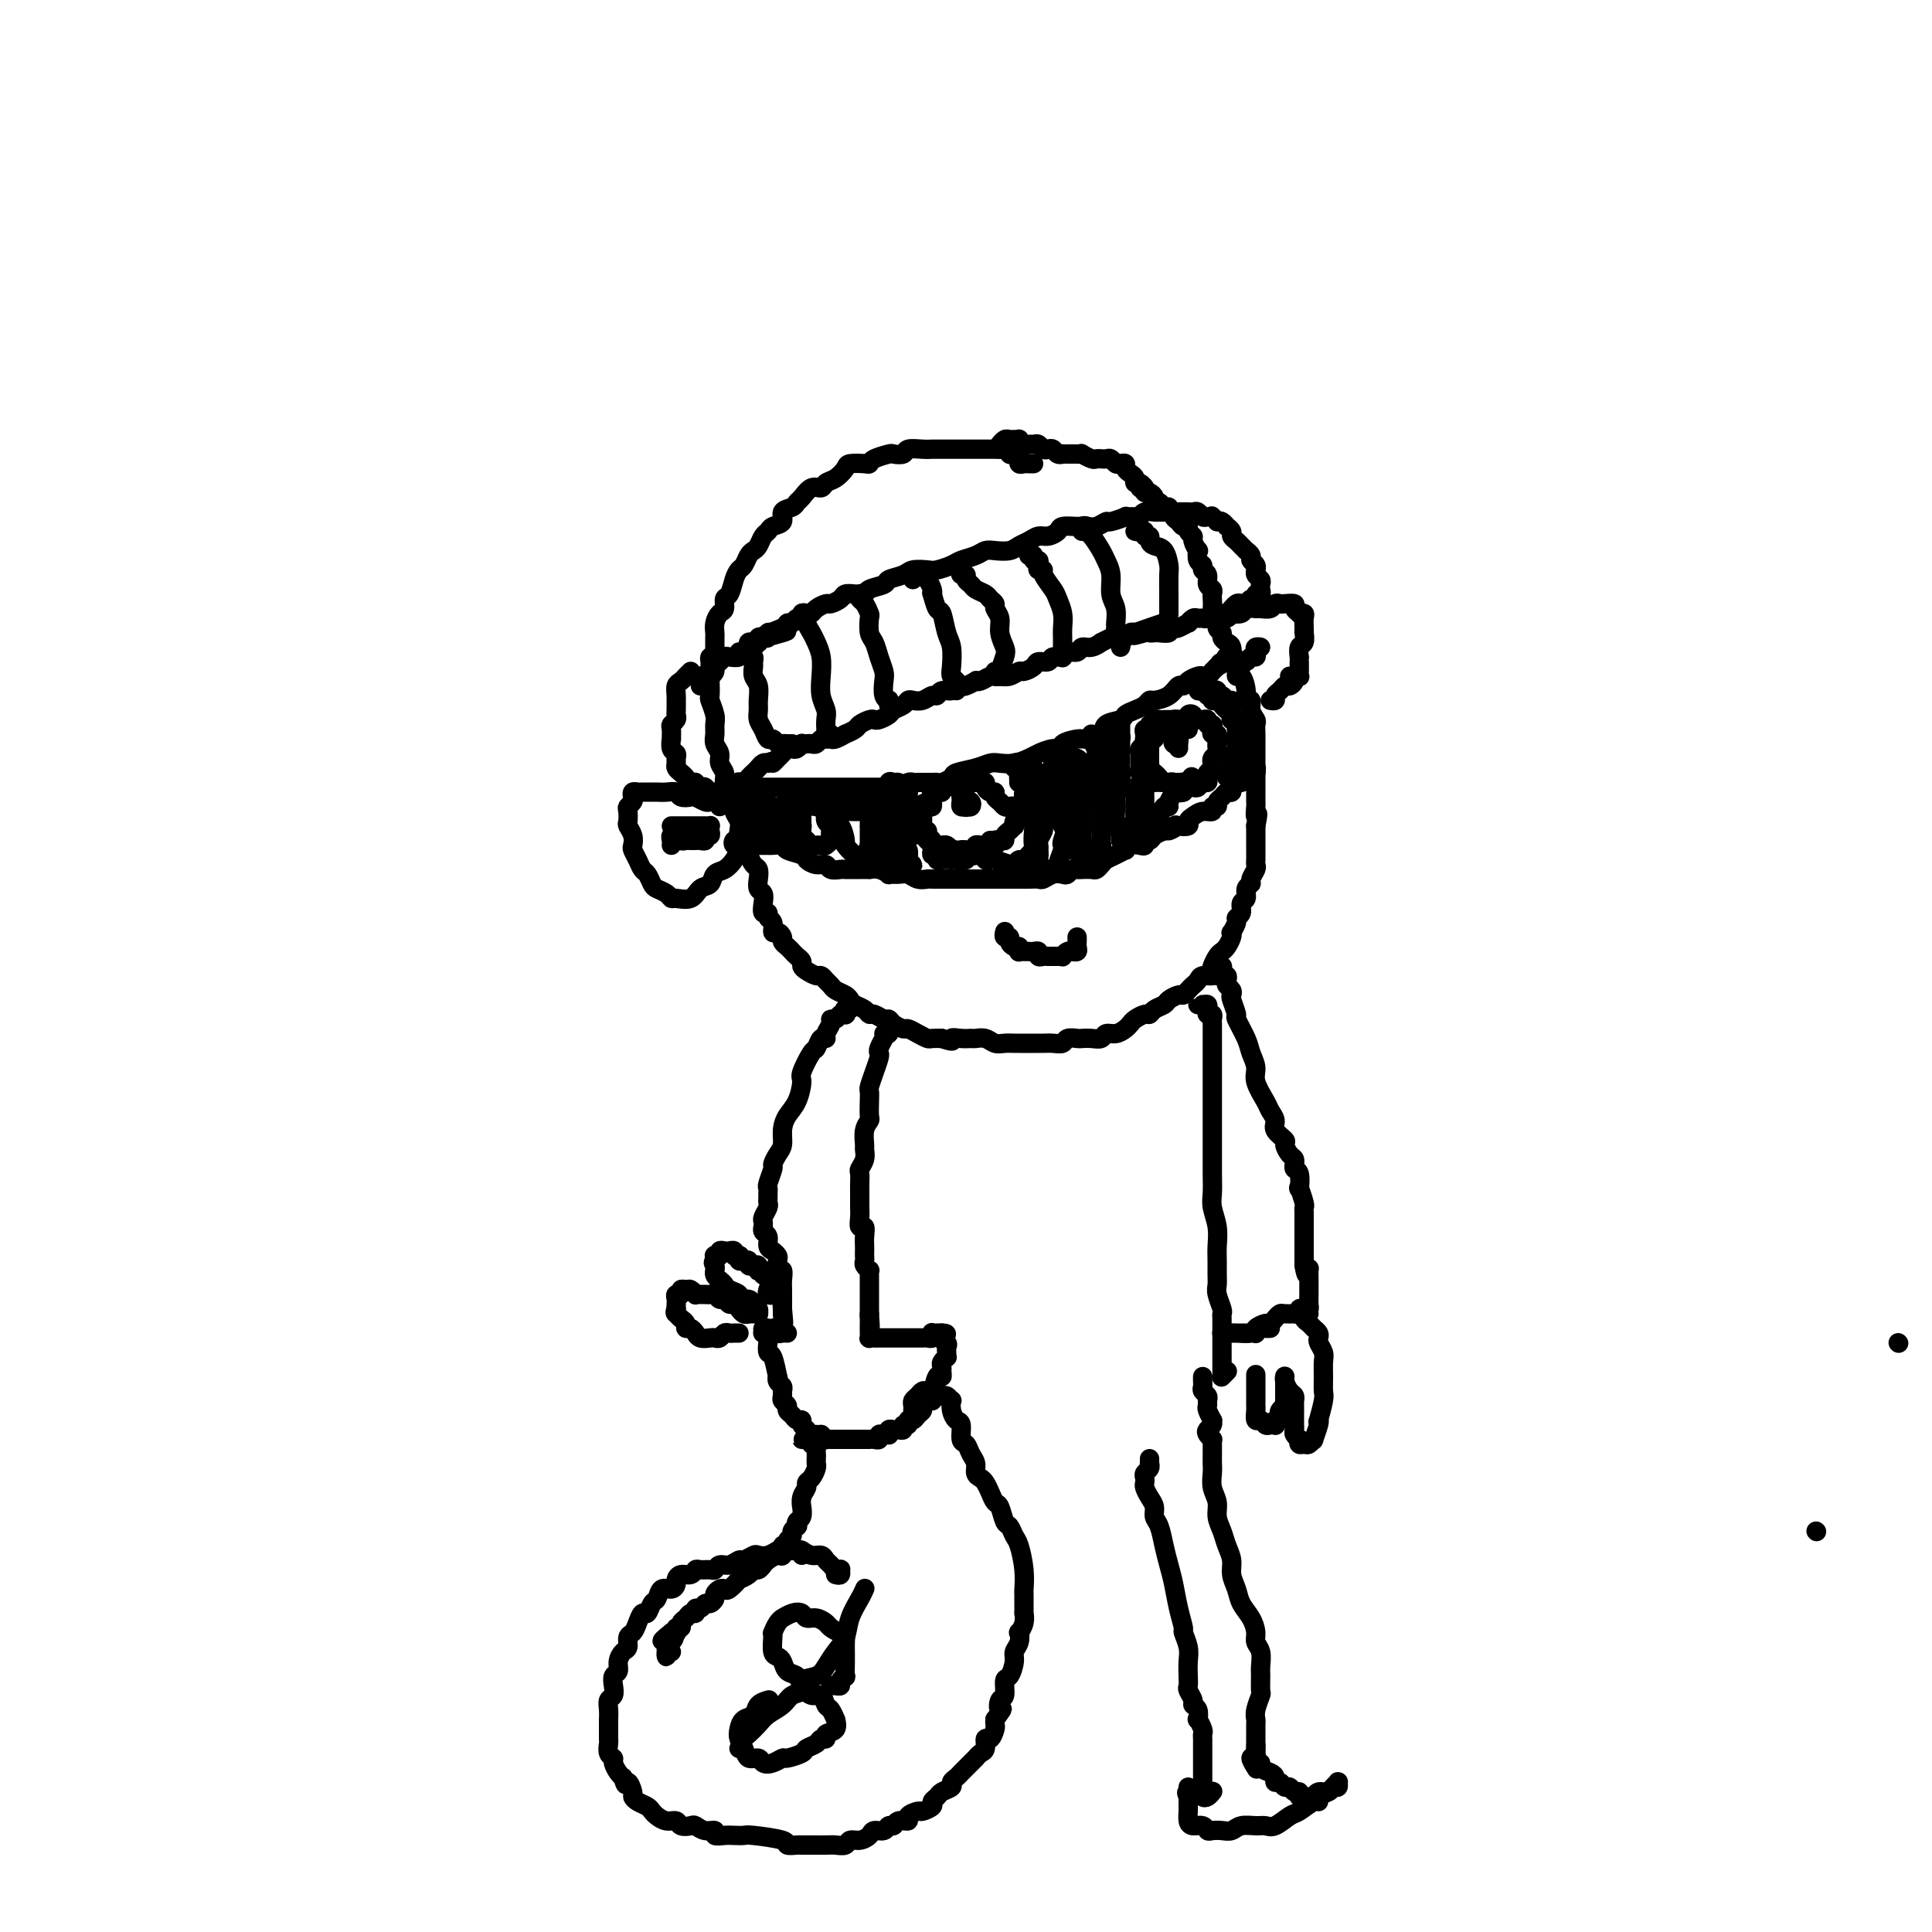 <svg viewBox='0 0 400 400' version='1.1' xmlns='http://www.w3.org/2000/svg' xmlns:xlink='http://www.w3.org/1999/xlink'><g fill='none' stroke='rgb(0,0,0)' stroke-width='4' stroke-linecap='round' stroke-linejoin='round'><path d='M214,96c-0.340,0.009 -0.680,0.017 -1,0c-0.320,-0.017 -0.621,-0.061 -1,0c-0.379,0.061 -0.836,0.226 -1,0c-0.164,-0.226 -0.034,-0.844 0,-1c0.034,-0.156 -0.029,0.151 0,0c0.029,-0.151 0.150,-0.758 0,-1c-0.150,-0.242 -0.570,-0.117 -1,0c-0.430,0.117 -0.870,0.228 -1,0c-0.130,-0.228 0.051,-0.793 0,-1c-0.051,-0.207 -0.332,-0.055 -1,0c-0.668,0.055 -1.722,0.015 -2,0c-0.278,-0.015 0.221,-0.004 0,0c-0.221,0.004 -1.162,0.001 -2,0c-0.838,-0.001 -1.571,-0.000 -2,0c-0.429,0.000 -0.553,0.000 -1,0c-0.447,-0.000 -1.219,-0.000 -2,0c-0.781,0.000 -1.573,0.000 -2,0c-0.427,-0.000 -0.489,-0.001 -1,0c-0.511,0.001 -1.469,0.004 -2,0c-0.531,-0.004 -0.633,-0.015 -1,0c-0.367,0.015 -0.999,0.056 -2,0c-1.001,-0.056 -2.370,-0.208 -3,0c-0.630,0.208 -0.523,0.778 -1,1c-0.477,0.222 -1.540,0.098 -2,0c-0.460,-0.098 -0.316,-0.170 -1,0c-0.684,0.170 -2.196,0.584 -3,1c-0.804,0.416 -0.901,0.836 -1,1c-0.099,0.164 -0.202,0.071 -1,0c-0.798,-0.071 -2.293,-0.120 -3,0c-0.707,0.120 -0.626,0.409 -1,1c-0.374,0.591 -1.203,1.486 -2,2c-0.797,0.514 -1.562,0.648 -2,1c-0.438,0.352 -0.550,0.921 -1,1c-0.450,0.079 -1.239,-0.331 -2,0c-0.761,0.331 -1.494,1.402 -2,2c-0.506,0.598 -0.783,0.723 -1,1c-0.217,0.277 -0.373,0.704 -1,1c-0.627,0.296 -1.726,0.459 -2,1c-0.274,0.541 0.277,1.458 0,2c-0.277,0.542 -1.384,0.709 -2,1c-0.616,0.291 -0.742,0.707 -1,1c-0.258,0.293 -0.646,0.464 -1,1c-0.354,0.536 -0.672,1.439 -1,2c-0.328,0.561 -0.665,0.782 -1,1c-0.335,0.218 -0.667,0.433 -1,1c-0.333,0.567 -0.668,1.485 -1,2c-0.332,0.515 -0.663,0.628 -1,1c-0.337,0.372 -0.682,1.002 -1,2c-0.318,0.998 -0.611,2.364 -1,3c-0.389,0.636 -0.875,0.542 -1,1c-0.125,0.458 0.110,1.469 0,2c-0.110,0.531 -0.565,0.581 -1,1c-0.435,0.419 -0.848,1.205 -1,2c-0.152,0.795 -0.041,1.599 0,2c0.041,0.401 0.012,0.400 0,1c-0.012,0.600 -0.006,1.800 0,3'/><path d='M148,135c-1.310,3.158 -1.084,1.054 -1,1c0.084,-0.054 0.026,1.943 0,3c-0.026,1.057 -0.021,1.175 0,2c0.021,0.825 0.059,2.356 0,3c-0.059,0.644 -0.213,0.399 0,1c0.213,0.601 0.793,2.048 1,3c0.207,0.952 0.040,1.410 0,2c-0.040,0.590 0.046,1.313 0,2c-0.046,0.687 -0.223,1.339 0,2c0.223,0.661 0.847,1.332 1,2c0.153,0.668 -0.165,1.334 0,2c0.165,0.666 0.814,1.333 1,2c0.186,0.667 -0.090,1.333 0,2c0.090,0.667 0.546,1.333 1,2c0.454,0.667 0.905,1.334 1,2c0.095,0.666 -0.168,1.329 0,2c0.168,0.671 0.766,1.348 1,2c0.234,0.652 0.104,1.278 0,2c-0.104,0.722 -0.182,1.541 0,2c0.182,0.459 0.623,0.560 1,1c0.377,0.440 0.688,1.221 1,2c0.312,0.779 0.623,1.556 1,2c0.377,0.444 0.819,0.555 1,1c0.181,0.445 0.100,1.223 0,2c-0.100,0.777 -0.219,1.552 0,2c0.219,0.448 0.776,0.568 1,1c0.224,0.432 0.117,1.175 0,2c-0.117,0.825 -0.242,1.731 0,2c0.242,0.269 0.852,-0.101 1,0c0.148,0.101 -0.167,0.671 0,1c0.167,0.329 0.814,0.417 1,1c0.186,0.583 -0.091,1.662 0,2c0.091,0.338 0.549,-0.064 1,0c0.451,0.064 0.894,0.595 1,1c0.106,0.405 -0.125,0.686 0,1c0.125,0.314 0.607,0.662 1,1c0.393,0.338 0.696,0.668 1,1c0.304,0.332 0.610,0.667 1,1c0.390,0.333 0.864,0.663 1,1c0.136,0.337 -0.066,0.682 0,1c0.066,0.318 0.399,0.610 1,1c0.601,0.390 1.469,0.878 2,1c0.531,0.122 0.723,-0.122 1,0c0.277,0.122 0.638,0.610 1,1c0.362,0.390 0.726,0.682 1,1c0.274,0.318 0.458,0.662 1,1c0.542,0.338 1.441,0.669 2,1c0.559,0.331 0.779,0.662 1,1c0.221,0.338 0.444,0.683 1,1c0.556,0.317 1.445,0.606 2,1c0.555,0.394 0.778,0.893 1,1c0.222,0.107 0.445,-0.178 1,0c0.555,0.178 1.443,0.817 2,1c0.557,0.183 0.782,-0.092 1,0c0.218,0.092 0.430,0.550 1,1c0.570,0.450 1.500,0.891 2,1c0.500,0.109 0.570,-0.114 1,0c0.430,0.114 1.218,0.567 2,1c0.782,0.433 1.557,0.847 2,1c0.443,0.153 0.555,0.044 1,0c0.445,-0.044 1.222,-0.022 2,0'/><path d='M195,215c3.146,1.083 2.012,0.289 2,0c-0.012,-0.289 1.099,-0.074 2,0c0.901,0.074 1.592,0.006 2,0c0.408,-0.006 0.533,0.051 1,0c0.467,-0.051 1.276,-0.210 2,0c0.724,0.210 1.362,0.788 2,1c0.638,0.212 1.274,0.057 2,0c0.726,-0.057 1.542,-0.015 2,0c0.458,0.015 0.559,0.004 1,0c0.441,-0.004 1.221,-0.000 2,0c0.779,0.000 1.555,-0.004 2,0c0.445,0.004 0.557,0.015 1,0c0.443,-0.015 1.217,-0.057 2,0c0.783,0.057 1.574,0.211 2,0c0.426,-0.211 0.485,-0.788 1,-1c0.515,-0.212 1.485,-0.061 2,0c0.515,0.061 0.575,0.031 1,0c0.425,-0.031 1.217,-0.064 2,0c0.783,0.064 1.558,0.224 2,0c0.442,-0.224 0.551,-0.833 1,-1c0.449,-0.167 1.237,0.109 2,0c0.763,-0.109 1.500,-0.603 2,-1c0.500,-0.397 0.763,-0.698 1,-1c0.237,-0.302 0.449,-0.606 1,-1c0.551,-0.394 1.442,-0.879 2,-1c0.558,-0.121 0.783,0.121 1,0c0.217,-0.121 0.425,-0.606 1,-1c0.575,-0.394 1.516,-0.697 2,-1c0.484,-0.303 0.511,-0.606 1,-1c0.489,-0.394 1.441,-0.879 2,-1c0.559,-0.121 0.726,0.121 1,0c0.274,-0.121 0.655,-0.606 1,-1c0.345,-0.394 0.653,-0.697 1,-1c0.347,-0.303 0.733,-0.605 1,-1c0.267,-0.395 0.414,-0.883 1,-1c0.586,-0.117 1.610,0.137 2,0c0.390,-0.137 0.146,-0.666 0,-1c-0.146,-0.334 -0.193,-0.474 0,-1c0.193,-0.526 0.626,-1.437 1,-2c0.374,-0.563 0.687,-0.776 1,-1c0.313,-0.224 0.624,-0.459 1,-1c0.376,-0.541 0.818,-1.388 1,-2c0.182,-0.612 0.105,-0.989 0,-1c-0.105,-0.011 -0.240,0.344 0,0c0.240,-0.344 0.853,-1.386 1,-2c0.147,-0.614 -0.172,-0.798 0,-1c0.172,-0.202 0.835,-0.422 1,-1c0.165,-0.578 -0.167,-1.516 0,-2c0.167,-0.484 0.833,-0.515 1,-1c0.167,-0.485 -0.166,-1.425 0,-2c0.166,-0.575 0.829,-0.784 1,-1c0.171,-0.216 -0.150,-0.438 0,-1c0.150,-0.562 0.772,-1.465 1,-2c0.228,-0.535 0.061,-0.702 0,-1c-0.061,-0.298 -0.016,-0.726 0,-1c0.016,-0.274 0.004,-0.392 0,-1c-0.004,-0.608 -0.001,-1.704 0,-2c0.001,-0.296 0.000,0.209 0,0c-0.000,-0.209 -0.000,-1.133 0,-2c0.000,-0.867 0.000,-1.676 0,-2c-0.000,-0.324 -0.000,-0.162 0,0'/><path d='M260,171c0.774,-3.898 0.207,-2.144 0,-2c-0.207,0.144 -0.056,-1.323 0,-2c0.056,-0.677 0.015,-0.565 0,-1c-0.015,-0.435 -0.004,-1.417 0,-2c0.004,-0.583 0.001,-0.768 0,-1c-0.001,-0.232 -0.000,-0.513 0,-1c0.000,-0.487 0.000,-1.181 0,-2c-0.000,-0.819 -0.000,-1.764 0,-2c0.000,-0.236 0.000,0.236 0,0c-0.000,-0.236 -0.000,-1.180 0,-2c0.000,-0.820 0.001,-1.514 0,-2c-0.001,-0.486 -0.004,-0.763 0,-1c0.004,-0.237 0.016,-0.436 0,-1c-0.016,-0.564 -0.061,-1.495 0,-2c0.061,-0.505 0.227,-0.585 0,-1c-0.227,-0.415 -0.848,-1.167 -1,-2c-0.152,-0.833 0.166,-1.749 0,-2c-0.166,-0.251 -0.814,0.162 -1,0c-0.186,-0.162 0.090,-0.899 0,-2c-0.090,-1.101 -0.546,-2.566 -1,-3c-0.454,-0.434 -0.906,0.164 -1,0c-0.094,-0.164 0.168,-1.091 0,-2c-0.168,-0.909 -0.767,-1.802 -1,-2c-0.233,-0.198 -0.100,0.297 0,0c0.100,-0.297 0.166,-1.388 0,-2c-0.166,-0.612 -0.565,-0.745 -1,-1c-0.435,-0.255 -0.905,-0.632 -1,-1c-0.095,-0.368 0.185,-0.728 0,-1c-0.185,-0.272 -0.834,-0.458 -1,-1c-0.166,-0.542 0.151,-1.440 0,-2c-0.151,-0.560 -0.772,-0.780 -1,-1c-0.228,-0.220 -0.065,-0.439 0,-1c0.065,-0.561 0.033,-1.463 0,-2c-0.033,-0.537 -0.065,-0.707 0,-1c0.065,-0.293 0.229,-0.709 0,-1c-0.229,-0.291 -0.850,-0.458 -1,-1c-0.150,-0.542 0.170,-1.460 0,-2c-0.170,-0.540 -0.829,-0.703 -1,-1c-0.171,-0.297 0.146,-0.727 0,-1c-0.146,-0.273 -0.756,-0.388 -1,-1c-0.244,-0.612 -0.122,-1.722 0,-2c0.122,-0.278 0.244,0.275 0,0c-0.244,-0.275 -0.853,-1.379 -1,-2c-0.147,-0.621 0.168,-0.758 0,-1c-0.168,-0.242 -0.820,-0.589 -1,-1c-0.180,-0.411 0.110,-0.885 0,-1c-0.110,-0.115 -0.622,0.128 -1,0c-0.378,-0.128 -0.622,-0.627 -1,-1c-0.378,-0.373 -0.889,-0.621 -1,-1c-0.111,-0.379 0.178,-0.890 0,-1c-0.178,-0.110 -0.822,0.182 -1,0c-0.178,-0.182 0.111,-0.836 0,-1c-0.111,-0.164 -0.621,0.162 -1,0c-0.379,-0.162 -0.627,-0.813 -1,-1c-0.373,-0.187 -0.871,0.091 -1,0c-0.129,-0.091 0.110,-0.550 0,-1c-0.110,-0.450 -0.568,-0.890 -1,-1c-0.432,-0.110 -0.838,0.112 -1,0c-0.162,-0.112 -0.081,-0.556 0,-1'/><path d='M237,101c-1.482,-1.564 -0.186,-0.475 0,0c0.186,0.475 -0.737,0.334 -1,0c-0.263,-0.334 0.136,-0.863 0,-1c-0.136,-0.137 -0.806,0.117 -1,0c-0.194,-0.117 0.089,-0.606 0,-1c-0.089,-0.394 -0.549,-0.693 -1,-1c-0.451,-0.307 -0.895,-0.622 -1,-1c-0.105,-0.378 0.127,-0.819 0,-1c-0.127,-0.181 -0.612,-0.101 -1,0c-0.388,0.101 -0.677,0.223 -1,0c-0.323,-0.223 -0.678,-0.792 -1,-1c-0.322,-0.208 -0.610,-0.055 -1,0c-0.390,0.055 -0.883,0.011 -1,0c-0.117,-0.011 0.141,0.011 0,0c-0.141,-0.011 -0.682,-0.056 -1,0c-0.318,0.056 -0.414,0.211 -1,0c-0.586,-0.211 -1.662,-0.789 -2,-1c-0.338,-0.211 0.063,-0.057 0,0c-0.063,0.057 -0.591,0.015 -1,0c-0.409,-0.015 -0.701,-0.003 -1,0c-0.299,0.003 -0.605,-0.003 -1,0c-0.395,0.003 -0.879,0.015 -1,0c-0.121,-0.015 0.122,-0.055 0,0c-0.122,0.055 -0.610,0.207 -1,0c-0.390,-0.207 -0.682,-0.773 -1,-1c-0.318,-0.227 -0.663,-0.114 -1,0c-0.337,0.114 -0.667,0.228 -1,0c-0.333,-0.228 -0.667,-0.797 -1,-1c-0.333,-0.203 -0.663,-0.040 -1,0c-0.337,0.040 -0.682,-0.042 -1,0c-0.318,0.042 -0.610,0.208 -1,0c-0.390,-0.208 -0.878,-0.789 -1,-1c-0.122,-0.211 0.121,-0.053 0,0c-0.121,0.053 -0.607,0.000 -1,0c-0.393,-0.000 -0.693,0.051 -1,0c-0.307,-0.051 -0.621,-0.206 -1,0c-0.379,0.206 -0.823,0.773 -1,1c-0.177,0.227 -0.089,0.113 0,0'/><path d='M143,139c-0.445,0.449 -0.890,0.897 -1,1c-0.110,0.103 0.114,-0.140 0,0c-0.114,0.140 -0.566,0.663 -1,1c-0.434,0.337 -0.848,0.489 -1,1c-0.152,0.511 -0.041,1.380 0,2c0.041,0.620 0.012,0.992 0,1c-0.012,0.008 -0.007,-0.348 0,0c0.007,0.348 0.016,1.401 0,2c-0.016,0.599 -0.057,0.743 0,1c0.057,0.257 0.212,0.627 0,1c-0.212,0.373 -0.790,0.748 -1,1c-0.210,0.252 -0.053,0.382 0,1c0.053,0.618 -0.000,1.724 0,2c0.000,0.276 0.053,-0.277 0,0c-0.053,0.277 -0.211,1.384 0,2c0.211,0.616 0.792,0.743 1,1c0.208,0.257 0.045,0.646 0,1c-0.045,0.354 0.029,0.673 0,1c-0.029,0.327 -0.162,0.661 0,1c0.162,0.339 0.617,0.683 1,1c0.383,0.317 0.694,0.607 1,1c0.306,0.393 0.607,0.889 1,1c0.393,0.111 0.879,-0.163 1,0c0.121,0.163 -0.121,0.762 0,1c0.121,0.238 0.606,0.116 1,0c0.394,-0.116 0.697,-0.227 1,0c0.303,0.227 0.606,0.793 1,1c0.394,0.207 0.879,0.055 1,0c0.121,-0.055 -0.121,-0.014 0,0c0.121,0.014 0.606,-0.000 1,0c0.394,0.000 0.698,0.015 1,0c0.302,-0.015 0.603,-0.060 1,0c0.397,0.060 0.890,0.226 1,0c0.110,-0.226 -0.164,-0.844 0,-1c0.164,-0.156 0.765,0.152 1,0c0.235,-0.152 0.104,-0.762 0,-1c-0.104,-0.238 -0.183,-0.105 0,0c0.183,0.105 0.626,0.182 1,0c0.374,-0.182 0.677,-0.623 1,-1c0.323,-0.377 0.664,-0.689 1,-1c0.336,-0.311 0.667,-0.622 1,-1c0.333,-0.378 0.666,-0.822 1,-1c0.334,-0.178 0.667,-0.089 1,0'/><path d='M159,158c1.571,-0.880 0.998,-0.078 1,0c0.002,0.078 0.578,-0.566 1,-1c0.422,-0.434 0.692,-0.656 1,-1c0.308,-0.344 0.656,-0.810 1,-1c0.344,-0.190 0.684,-0.103 1,0c0.316,0.103 0.610,0.224 1,0c0.390,-0.224 0.878,-0.791 1,-1c0.122,-0.209 -0.122,-0.060 0,0c0.122,0.060 0.610,0.030 1,0c0.390,-0.030 0.682,-0.061 1,0c0.318,0.061 0.661,0.214 1,0c0.339,-0.214 0.673,-0.793 1,-1c0.327,-0.207 0.646,-0.041 1,0c0.354,0.041 0.743,-0.045 1,0c0.257,0.045 0.382,0.219 1,0c0.618,-0.219 1.727,-0.833 2,-1c0.273,-0.167 -0.292,0.113 0,0c0.292,-0.113 1.439,-0.618 2,-1c0.561,-0.382 0.536,-0.641 1,-1c0.464,-0.359 1.419,-0.817 2,-1c0.581,-0.183 0.789,-0.090 1,0c0.211,0.090 0.424,0.178 1,0c0.576,-0.178 1.516,-0.622 2,-1c0.484,-0.378 0.514,-0.689 1,-1c0.486,-0.311 1.429,-0.623 2,-1c0.571,-0.377 0.769,-0.818 1,-1c0.231,-0.182 0.495,-0.105 1,0c0.505,0.105 1.252,0.239 2,0c0.748,-0.239 1.496,-0.852 2,-1c0.504,-0.148 0.765,0.170 1,0c0.235,-0.170 0.443,-0.829 1,-1c0.557,-0.171 1.463,0.147 2,0c0.537,-0.147 0.704,-0.758 1,-1c0.296,-0.242 0.722,-0.117 1,0c0.278,0.117 0.407,0.224 1,0c0.593,-0.224 1.651,-0.778 2,-1c0.349,-0.222 -0.009,-0.112 0,0c0.009,0.112 0.386,0.227 1,0c0.614,-0.227 1.464,-0.797 2,-1c0.536,-0.203 0.758,-0.040 1,0c0.242,0.040 0.503,-0.045 1,0c0.497,0.045 1.231,0.218 2,0c0.769,-0.218 1.572,-0.828 2,-1c0.428,-0.172 0.481,0.093 1,0c0.519,-0.093 1.505,-0.546 2,-1c0.495,-0.454 0.499,-0.910 1,-1c0.501,-0.090 1.500,0.187 2,0c0.500,-0.187 0.500,-0.839 1,-1c0.500,-0.161 1.498,0.168 2,0c0.502,-0.168 0.507,-0.834 1,-1c0.493,-0.166 1.475,0.167 2,0c0.525,-0.167 0.592,-0.833 1,-1c0.408,-0.167 1.155,0.165 2,0c0.845,-0.165 1.788,-0.828 2,-1c0.212,-0.172 -0.308,0.146 0,0c0.308,-0.146 1.444,-0.757 2,-1c0.556,-0.243 0.530,-0.117 1,0c0.470,0.117 1.434,0.224 2,0c0.566,-0.224 0.733,-0.778 1,-1c0.267,-0.222 0.633,-0.111 1,0'/><path d='M235,131c11.935,-4.177 3.774,-1.119 1,0c-2.774,1.119 -0.161,0.301 1,0c1.161,-0.301 0.871,-0.084 1,0c0.129,0.084 0.679,0.036 1,0c0.321,-0.036 0.413,-0.061 1,0c0.587,0.061 1.668,0.209 2,0c0.332,-0.209 -0.083,-0.773 0,-1c0.083,-0.227 0.666,-0.117 1,0c0.334,0.117 0.418,0.242 1,0c0.582,-0.242 1.662,-0.850 2,-1c0.338,-0.150 -0.064,0.157 0,0c0.064,-0.157 0.596,-0.778 1,-1c0.404,-0.222 0.682,-0.045 1,0c0.318,0.045 0.677,-0.040 1,0c0.323,0.040 0.612,0.207 1,0c0.388,-0.207 0.877,-0.786 1,-1c0.123,-0.214 -0.121,-0.061 0,0c0.121,0.061 0.606,0.031 1,0c0.394,-0.031 0.697,-0.065 1,0c0.303,0.065 0.606,0.227 1,0c0.394,-0.227 0.879,-0.844 1,-1c0.121,-0.156 -0.123,0.150 0,0c0.123,-0.150 0.611,-0.757 1,-1c0.389,-0.243 0.678,-0.122 1,0c0.322,0.122 0.679,0.244 1,0c0.321,-0.244 0.608,-0.853 1,-1c0.392,-0.147 0.889,0.168 1,0c0.111,-0.168 -0.165,-0.819 0,-1c0.165,-0.181 0.773,0.106 1,0c0.227,-0.106 0.075,-0.607 0,-1c-0.075,-0.393 -0.073,-0.679 0,-1c0.073,-0.321 0.217,-0.677 0,-1c-0.217,-0.323 -0.794,-0.611 -1,-1c-0.206,-0.389 -0.040,-0.877 0,-1c0.040,-0.123 -0.046,0.121 0,0c0.046,-0.121 0.223,-0.606 0,-1c-0.223,-0.394 -0.848,-0.697 -1,-1c-0.152,-0.303 0.167,-0.606 0,-1c-0.167,-0.394 -0.819,-0.879 -1,-1c-0.181,-0.121 0.110,0.123 0,0c-0.110,-0.123 -0.622,-0.611 -1,-1c-0.378,-0.389 -0.622,-0.678 -1,-1c-0.378,-0.322 -0.889,-0.679 -1,-1c-0.111,-0.321 0.177,-0.608 0,-1c-0.177,-0.392 -0.821,-0.889 -1,-1c-0.179,-0.111 0.106,0.162 0,0c-0.106,-0.162 -0.602,-0.761 -1,-1c-0.398,-0.239 -0.699,-0.120 -1,0'/><path d='M252,108c-1.477,-1.620 -1.169,-1.170 -1,-1c0.169,0.170 0.200,0.060 0,0c-0.200,-0.060 -0.631,-0.069 -1,0c-0.369,0.069 -0.675,0.215 -1,0c-0.325,-0.215 -0.668,-0.790 -1,-1c-0.332,-0.210 -0.651,-0.056 -1,0c-0.349,0.056 -0.727,0.015 -1,0c-0.273,-0.015 -0.439,-0.004 -1,0c-0.561,0.004 -1.516,-0.000 -2,0c-0.484,0.000 -0.497,0.004 -1,0c-0.503,-0.004 -1.495,-0.015 -2,0c-0.505,0.015 -0.522,0.057 -1,0c-0.478,-0.057 -1.418,-0.212 -2,0c-0.582,0.212 -0.808,0.793 -1,1c-0.192,0.207 -0.351,0.040 -1,0c-0.649,-0.040 -1.787,0.046 -2,0c-0.213,-0.046 0.501,-0.222 0,0c-0.501,0.222 -2.216,0.844 -3,1c-0.784,0.156 -0.638,-0.155 -1,0c-0.362,0.155 -1.234,0.776 -2,1c-0.766,0.224 -1.427,0.050 -2,0c-0.573,-0.050 -1.060,0.024 -2,0c-0.940,-0.024 -2.335,-0.147 -3,0c-0.665,0.147 -0.601,0.564 -1,1c-0.399,0.436 -1.261,0.891 -2,1c-0.739,0.109 -1.357,-0.128 -2,0c-0.643,0.128 -1.313,0.622 -2,1c-0.687,0.378 -1.390,0.640 -2,1c-0.610,0.360 -1.126,0.817 -2,1c-0.874,0.183 -2.106,0.090 -3,0c-0.894,-0.090 -1.451,-0.178 -2,0c-0.549,0.178 -1.090,0.622 -2,1c-0.910,0.378 -2.187,0.689 -3,1c-0.813,0.311 -1.161,0.622 -2,1c-0.839,0.378 -2.169,0.822 -3,1c-0.831,0.178 -1.162,0.089 -2,0c-0.838,-0.089 -2.183,-0.179 -3,0c-0.817,0.179 -1.107,0.626 -2,1c-0.893,0.374 -2.388,0.675 -3,1c-0.612,0.325 -0.339,0.675 -1,1c-0.661,0.325 -2.256,0.626 -3,1c-0.744,0.374 -0.637,0.822 -1,1c-0.363,0.178 -1.195,0.085 -2,0c-0.805,-0.085 -1.581,-0.164 -2,0c-0.419,0.164 -0.479,0.569 -1,1c-0.521,0.431 -1.501,0.886 -2,1c-0.499,0.114 -0.516,-0.114 -1,0c-0.484,0.114 -1.435,0.571 -2,1c-0.565,0.429 -0.743,0.832 -1,1c-0.257,0.168 -0.593,0.102 -1,0c-0.407,-0.102 -0.883,-0.238 -1,0c-0.117,0.238 0.127,0.852 0,1c-0.127,0.148 -0.625,-0.170 -1,0c-0.375,0.170 -0.626,0.829 -1,1c-0.374,0.171 -0.870,-0.146 -1,0c-0.130,0.146 0.106,0.756 0,1c-0.106,0.244 -0.553,0.122 -1,0'/><path d='M162,130c-8.909,3.475 -2.181,1.662 0,1c2.181,-0.662 -0.185,-0.174 -1,0c-0.815,0.174 -0.077,0.033 0,0c0.077,-0.033 -0.505,0.043 -1,0c-0.495,-0.043 -0.903,-0.204 -1,0c-0.097,0.204 0.119,0.771 0,1c-0.119,0.229 -0.571,0.118 -1,0c-0.429,-0.118 -0.836,-0.243 -1,0c-0.164,0.243 -0.085,0.854 0,1c0.085,0.146 0.176,-0.172 0,0c-0.176,0.172 -0.620,0.834 -1,1c-0.380,0.166 -0.697,-0.166 -1,0c-0.303,0.166 -0.592,0.828 -1,1c-0.408,0.172 -0.935,-0.147 -1,0c-0.065,0.147 0.332,0.760 0,1c-0.332,0.240 -1.395,0.105 -2,0c-0.605,-0.105 -0.753,-0.182 -1,0c-0.247,0.182 -0.592,0.623 -1,1c-0.408,0.377 -0.879,0.690 -1,1c-0.121,0.310 0.107,0.618 0,1c-0.107,0.382 -0.551,0.837 -1,1c-0.449,0.163 -0.905,0.033 -1,0c-0.095,-0.033 0.171,0.030 0,0c-0.171,-0.030 -0.778,-0.152 -1,0c-0.222,0.152 -0.060,0.579 0,1c0.060,0.421 0.017,0.834 0,1c-0.017,0.166 -0.009,0.083 0,0'/><path d='M157,133c0.083,-0.007 0.166,-0.013 0,0c-0.166,0.013 -0.581,0.046 -1,0c-0.419,-0.046 -0.840,-0.171 -1,0c-0.160,0.171 -0.057,0.637 0,1c0.057,0.363 0.068,0.621 0,1c-0.068,0.379 -0.215,0.878 0,1c0.215,0.122 0.794,-0.134 1,0c0.206,0.134 0.041,0.659 0,1c-0.041,0.341 0.042,0.500 0,1c-0.042,0.500 -0.208,1.341 0,2c0.208,0.659 0.791,1.135 1,2c0.209,0.865 0.045,2.121 0,3c-0.045,0.879 0.029,1.383 0,2c-0.029,0.617 -0.163,1.346 0,2c0.163,0.654 0.621,1.233 1,2c0.379,0.767 0.679,1.722 1,2c0.321,0.278 0.664,-0.122 1,0c0.336,0.122 0.665,0.765 1,1c0.335,0.235 0.678,0.063 1,0c0.322,-0.063 0.625,-0.017 1,0c0.375,0.017 0.821,0.005 1,0c0.179,-0.005 0.089,-0.002 0,0'/><path d='M167,127c0.145,0.418 0.291,0.836 0,1c-0.291,0.164 -1.017,0.074 -1,0c0.017,-0.074 0.779,-0.131 1,0c0.221,0.131 -0.098,0.449 0,1c0.098,0.551 0.614,1.333 1,2c0.386,0.667 0.643,1.218 1,2c0.357,0.782 0.814,1.795 1,3c0.186,1.205 0.102,2.603 0,4c-0.102,1.397 -0.223,2.795 0,4c0.223,1.205 0.791,2.218 1,3c0.209,0.782 0.060,1.334 0,2c-0.060,0.666 -0.030,1.446 0,2c0.030,0.554 0.060,0.880 0,1c-0.060,0.120 -0.208,0.032 0,0c0.208,-0.032 0.774,-0.009 1,0c0.226,0.009 0.113,0.005 0,0'/><path d='M179,123c-0.400,-0.099 -0.801,-0.197 -1,0c-0.199,0.197 -0.198,0.690 0,1c0.198,0.310 0.592,0.438 1,1c0.408,0.562 0.830,1.557 1,2c0.170,0.443 0.088,0.335 0,1c-0.088,0.665 -0.181,2.102 0,3c0.181,0.898 0.636,1.256 1,2c0.364,0.744 0.637,1.874 1,3c0.363,1.126 0.815,2.248 1,3c0.185,0.752 0.102,1.133 0,2c-0.102,0.867 -0.223,2.218 0,3c0.223,0.782 0.792,0.993 1,1c0.208,0.007 0.056,-0.190 0,0c-0.056,0.190 -0.016,0.769 0,1c0.016,0.231 0.008,0.116 0,0'/><path d='M189,120c0.332,-0.406 0.663,-0.812 1,-1c0.337,-0.188 0.678,-0.159 1,0c0.322,0.159 0.625,0.446 1,1c0.375,0.554 0.821,1.374 1,2c0.179,0.626 0.089,1.056 0,1c-0.089,-0.056 -0.178,-0.600 0,0c0.178,0.600 0.622,2.342 1,3c0.378,0.658 0.689,0.232 1,1c0.311,0.768 0.623,2.731 1,4c0.377,1.269 0.819,1.845 1,3c0.181,1.155 0.101,2.888 0,4c-0.101,1.112 -0.223,1.602 0,2c0.223,0.398 0.792,0.706 1,1c0.208,0.294 0.056,0.576 0,1c-0.056,0.424 -0.015,0.990 0,1c0.015,0.010 0.004,-0.536 0,-1c-0.004,-0.464 -0.001,-0.847 0,-1c0.001,-0.153 0.001,-0.077 0,0'/><path d='M199,118c-0.120,0.447 -0.241,0.893 0,1c0.241,0.107 0.842,-0.126 1,0c0.158,0.126 -0.127,0.611 0,1c0.127,0.389 0.665,0.682 1,1c0.335,0.318 0.467,0.662 1,1c0.533,0.338 1.467,0.670 2,1c0.533,0.330 0.664,0.657 1,1c0.336,0.343 0.878,0.701 1,1c0.122,0.299 -0.177,0.540 0,1c0.177,0.460 0.828,1.139 1,2c0.172,0.861 -0.136,1.905 0,3c0.136,1.095 0.717,2.241 1,3c0.283,0.759 0.268,1.133 0,2c-0.268,0.867 -0.790,2.229 -1,3c-0.210,0.771 -0.109,0.953 0,1c0.109,0.047 0.225,-0.039 0,0c-0.225,0.039 -0.791,0.203 -1,0c-0.209,-0.203 -0.060,-0.772 0,-1c0.060,-0.228 0.030,-0.114 0,0'/><path d='M213,115c0.452,-0.119 0.905,-0.238 1,0c0.095,0.238 -0.166,0.834 0,1c0.166,0.166 0.761,-0.098 1,0c0.239,0.098 0.123,0.558 0,1c-0.123,0.442 -0.255,0.866 0,1c0.255,0.134 0.895,-0.022 1,0c0.105,0.022 -0.326,0.222 0,1c0.326,0.778 1.408,2.134 2,3c0.592,0.866 0.695,1.243 1,2c0.305,0.757 0.814,1.895 1,3c0.186,1.105 0.050,2.177 0,3c-0.050,0.823 -0.013,1.396 0,2c0.013,0.604 0.004,1.240 0,2c-0.004,0.760 -0.001,1.646 0,2c0.001,0.354 0.001,0.177 0,0'/><path d='M224,110c-0.117,-0.395 -0.235,-0.789 0,-1c0.235,-0.211 0.822,-0.237 1,0c0.178,0.237 -0.053,0.737 0,1c0.053,0.263 0.392,0.290 1,1c0.608,0.710 1.487,2.104 2,3c0.513,0.896 0.659,1.295 1,2c0.341,0.705 0.876,1.718 1,3c0.124,1.282 -0.164,2.834 0,4c0.164,1.166 0.780,1.947 1,3c0.220,1.053 0.045,2.377 0,3c-0.045,0.623 0.040,0.545 0,1c-0.040,0.455 -0.207,1.441 0,2c0.207,0.559 0.786,0.689 1,1c0.214,0.311 0.061,0.803 0,1c-0.061,0.197 -0.031,0.098 0,0'/><path d='M236,109c0.135,0.425 0.270,0.850 0,1c-0.270,0.150 -0.944,0.025 -1,0c-0.056,-0.025 0.506,0.049 1,0c0.494,-0.049 0.919,-0.220 1,0c0.081,0.220 -0.182,0.830 0,1c0.182,0.170 0.809,-0.102 1,0c0.191,0.102 -0.054,0.577 0,1c0.054,0.423 0.407,0.792 1,1c0.593,0.208 1.427,0.254 2,1c0.573,0.746 0.886,2.193 1,3c0.114,0.807 0.031,0.973 0,2c-0.031,1.027 -0.008,2.914 0,4c0.008,1.086 0.002,1.369 0,2c-0.002,0.631 -0.001,1.609 0,2c0.001,0.391 0.000,0.196 0,0'/><path d='M149,167c0.120,-0.422 0.241,-0.844 0,-1c-0.241,-0.156 -0.842,-0.045 -1,0c-0.158,0.045 0.128,0.026 0,0c-0.128,-0.026 -0.668,-0.059 -1,0c-0.332,0.059 -0.455,0.208 -1,0c-0.545,-0.208 -1.511,-0.774 -2,-1c-0.489,-0.226 -0.502,-0.113 -1,0c-0.498,0.113 -1.480,0.226 -2,0c-0.520,-0.226 -0.577,-0.793 -1,-1c-0.423,-0.207 -1.212,-0.055 -2,0c-0.788,0.055 -1.574,0.014 -2,0c-0.426,-0.014 -0.493,-0.001 -1,0c-0.507,0.001 -1.455,-0.011 -2,0c-0.545,0.011 -0.686,0.045 -1,0c-0.314,-0.045 -0.802,-0.168 -1,0c-0.198,0.168 -0.105,0.626 0,1c0.105,0.374 0.223,0.663 0,1c-0.223,0.337 -0.788,0.723 -1,1c-0.212,0.277 -0.071,0.445 0,1c0.071,0.555 0.071,1.496 0,2c-0.071,0.504 -0.212,0.572 0,1c0.212,0.428 0.778,1.218 1,2c0.222,0.782 0.101,1.556 0,2c-0.101,0.444 -0.181,0.556 0,1c0.181,0.444 0.625,1.218 1,2c0.375,0.782 0.681,1.571 1,2c0.319,0.429 0.649,0.497 1,1c0.351,0.503 0.722,1.441 1,2c0.278,0.559 0.462,0.740 1,1c0.538,0.260 1.428,0.598 2,1c0.572,0.402 0.826,0.866 1,1c0.174,0.134 0.269,-0.062 1,0c0.731,0.062 2.096,0.382 3,0c0.904,-0.382 1.345,-1.467 2,-2c0.655,-0.533 1.525,-0.514 2,-1c0.475,-0.486 0.557,-1.477 1,-2c0.443,-0.523 1.247,-0.577 2,-1c0.753,-0.423 1.456,-1.213 2,-2c0.544,-0.787 0.930,-1.570 1,-2c0.070,-0.430 -0.177,-0.507 0,-1c0.177,-0.493 0.778,-1.402 1,-2c0.222,-0.598 0.063,-0.885 0,-1c-0.063,-0.115 -0.032,-0.057 0,0'/><path d='M139,171c0.361,-0.000 0.723,-0.000 1,0c0.277,0.000 0.470,0.000 1,0c0.530,-0.000 1.399,-0.000 2,0c0.601,0.000 0.935,0.000 1,0c0.065,-0.000 -0.140,-0.001 0,0c0.140,0.001 0.626,0.003 1,0c0.374,-0.003 0.637,-0.011 1,0c0.363,0.011 0.825,0.040 1,0c0.175,-0.040 0.062,-0.151 0,0c-0.062,0.151 -0.072,0.562 0,1c0.072,0.438 0.225,0.902 0,1c-0.225,0.098 -0.830,-0.170 -1,0c-0.170,0.170 0.095,0.778 0,1c-0.095,0.222 -0.550,0.059 -1,0c-0.450,-0.059 -0.894,-0.015 -1,0c-0.106,0.015 0.125,0.000 0,0c-0.125,-0.000 -0.607,0.014 -1,0c-0.393,-0.014 -0.698,-0.057 -1,0c-0.302,0.057 -0.603,0.214 -1,0c-0.397,-0.214 -0.891,-0.800 -1,-1c-0.109,-0.200 0.167,-0.015 0,0c-0.167,0.015 -0.777,-0.140 -1,0c-0.223,0.140 -0.060,0.573 0,1c0.060,0.427 0.016,0.846 0,1c-0.016,0.154 -0.005,0.044 0,0c0.005,-0.044 0.002,-0.022 0,0'/><path d='M254,128c-0.501,-0.030 -1.003,-0.060 -1,0c0.003,0.060 0.510,0.208 1,0c0.490,-0.208 0.961,-0.774 1,-1c0.039,-0.226 -0.356,-0.113 0,0c0.356,0.113 1.461,0.228 2,0c0.539,-0.228 0.511,-0.797 1,-1c0.489,-0.203 1.493,-0.040 2,0c0.507,0.040 0.516,-0.042 1,0c0.484,0.042 1.444,0.207 2,0c0.556,-0.207 0.708,-0.785 1,-1c0.292,-0.215 0.723,-0.068 1,0c0.277,0.068 0.399,0.057 1,0c0.601,-0.057 1.682,-0.159 2,0c0.318,0.159 -0.125,0.581 0,1c0.125,0.419 0.818,0.837 1,1c0.182,0.163 -0.147,0.072 0,0c0.147,-0.072 0.771,-0.126 1,0c0.229,0.126 0.062,0.433 0,1c-0.062,0.567 -0.020,1.393 0,2c0.020,0.607 0.020,0.993 0,1c-0.020,0.007 -0.058,-0.367 0,0c0.058,0.367 0.212,1.474 0,2c-0.212,0.526 -0.789,0.470 -1,1c-0.211,0.530 -0.057,1.647 0,2c0.057,0.353 0.015,-0.060 0,0c-0.015,0.060 -0.003,0.591 0,1c0.003,0.409 -0.003,0.697 0,1c0.003,0.303 0.016,0.620 0,1c-0.016,0.380 -0.060,0.824 0,1c0.060,0.176 0.223,0.085 0,0c-0.223,-0.085 -0.833,-0.163 -1,0c-0.167,0.163 0.109,0.568 0,1c-0.109,0.432 -0.603,0.890 -1,1c-0.397,0.110 -0.699,-0.128 -1,0c-0.301,0.128 -0.603,0.623 -1,1c-0.397,0.377 -0.890,0.637 -1,1c-0.110,0.363 0.163,0.828 0,1c-0.163,0.172 -0.761,0.049 -1,0c-0.239,-0.049 -0.120,-0.025 0,0'/><path d='M153,162c-0.006,0.423 -0.013,0.845 0,1c0.013,0.155 0.044,0.041 0,0c-0.044,-0.041 -0.163,-0.011 0,0c0.163,0.011 0.606,0.003 1,0c0.394,-0.003 0.737,-0.001 1,0c0.263,0.001 0.444,0.000 1,0c0.556,-0.000 1.487,-0.000 2,0c0.513,0.000 0.608,0.000 1,0c0.392,-0.000 1.083,-0.000 2,0c0.917,0.000 2.062,0.000 3,0c0.938,-0.000 1.669,-0.000 2,0c0.331,0.000 0.263,-0.000 1,0c0.737,0.000 2.280,0.000 3,0c0.720,-0.000 0.617,-0.000 1,0c0.383,0.000 1.252,0.000 2,0c0.748,-0.000 1.374,-0.000 2,0c0.626,0.000 1.253,0.000 2,0c0.747,-0.000 1.615,-0.000 2,0c0.385,0.000 0.287,0.001 1,0c0.713,-0.001 2.236,-0.004 3,0c0.764,0.004 0.768,0.015 1,0c0.232,-0.015 0.690,-0.057 1,0c0.310,0.057 0.472,0.211 1,0c0.528,-0.211 1.423,-0.789 2,-1c0.577,-0.211 0.836,-0.056 1,0c0.164,0.056 0.233,0.012 1,0c0.767,-0.012 2.230,0.008 3,0c0.770,-0.008 0.846,-0.043 1,0c0.154,0.043 0.387,0.166 1,0c0.613,-0.166 1.605,-0.619 2,-1c0.395,-0.381 0.191,-0.690 1,-1c0.809,-0.310 2.629,-0.622 4,-1c1.371,-0.378 2.292,-0.822 3,-1c0.708,-0.178 1.204,-0.090 2,0c0.796,0.090 1.892,0.183 3,0c1.108,-0.183 2.228,-0.640 3,-1c0.772,-0.360 1.198,-0.622 2,-1c0.802,-0.378 1.981,-0.871 3,-1c1.019,-0.129 1.878,0.107 2,0c0.122,-0.107 -0.492,-0.557 0,-1c0.492,-0.443 2.090,-0.878 3,-1c0.910,-0.122 1.132,0.069 2,0c0.868,-0.069 2.382,-0.400 3,-1c0.618,-0.600 0.340,-1.470 1,-2c0.660,-0.530 2.257,-0.720 3,-1c0.743,-0.280 0.631,-0.649 1,-1c0.369,-0.351 1.219,-0.684 2,-1c0.781,-0.316 1.494,-0.614 2,-1c0.506,-0.386 0.804,-0.859 1,-1c0.196,-0.141 0.289,0.050 1,0c0.711,-0.050 2.040,-0.343 3,-1c0.960,-0.657 1.553,-1.679 2,-2c0.447,-0.321 0.749,0.059 1,0c0.251,-0.059 0.449,-0.556 1,-1c0.551,-0.444 1.453,-0.836 2,-1c0.547,-0.164 0.738,-0.099 1,0c0.262,0.099 0.596,0.233 1,0c0.404,-0.233 0.878,-0.832 1,-1c0.122,-0.168 -0.108,0.095 0,0c0.108,-0.095 0.554,-0.547 1,-1'/><path d='M252,138c6.658,-3.337 2.302,-1.679 1,-1c-1.302,0.679 0.449,0.378 1,0c0.551,-0.378 -0.100,-0.833 0,-1c0.100,-0.167 0.950,-0.045 1,0c0.050,0.045 -0.700,0.013 -1,0c-0.300,-0.013 -0.150,-0.006 0,0'/><path d='M153,174c0.105,0.030 0.209,0.061 0,0c-0.209,-0.061 -0.733,-0.212 -1,0c-0.267,0.212 -0.279,0.789 0,1c0.279,0.211 0.847,0.057 1,0c0.153,-0.057 -0.110,-0.015 0,0c0.110,0.015 0.593,0.004 1,0c0.407,-0.004 0.738,-0.001 1,0c0.262,0.001 0.456,-0.001 1,0c0.544,0.001 1.439,0.003 2,0c0.561,-0.003 0.788,-0.012 1,0c0.212,0.012 0.409,0.044 1,0c0.591,-0.044 1.576,-0.166 2,0c0.424,0.166 0.289,0.618 1,1c0.711,0.382 2.269,0.695 3,1c0.731,0.305 0.634,0.604 1,1c0.366,0.396 1.196,0.891 2,1c0.804,0.109 1.584,-0.167 2,0c0.416,0.167 0.470,0.777 1,1c0.530,0.223 1.538,0.060 2,0c0.462,-0.060 0.378,-0.017 1,0c0.622,0.017 1.950,0.008 3,0c1.050,-0.008 1.821,-0.016 2,0c0.179,0.016 -0.233,0.057 0,0c0.233,-0.057 1.112,-0.212 2,0c0.888,0.212 1.785,0.793 2,1c0.215,0.207 -0.251,0.041 0,0c0.251,-0.041 1.218,0.041 2,0c0.782,-0.041 1.378,-0.207 2,0c0.622,0.207 1.270,0.788 2,1c0.730,0.212 1.541,0.057 2,0c0.459,-0.057 0.567,-0.015 1,0c0.433,0.015 1.190,0.004 2,0c0.810,-0.004 1.672,-0.001 2,0c0.328,0.001 0.122,0.000 1,0c0.878,-0.000 2.840,-0.000 4,0c1.160,0.000 1.518,0.000 2,0c0.482,-0.000 1.089,-0.000 2,0c0.911,0.000 2.127,0.001 3,0c0.873,-0.001 1.402,-0.004 2,0c0.598,0.004 1.263,0.015 2,0c0.737,-0.015 1.545,-0.056 2,0c0.455,0.056 0.556,0.207 1,0c0.444,-0.207 1.233,-0.774 2,-1c0.767,-0.226 1.514,-0.113 2,0c0.486,0.113 0.711,0.226 1,0c0.289,-0.226 0.641,-0.792 1,-1c0.359,-0.208 0.726,-0.059 1,0c0.274,0.059 0.454,0.027 1,0c0.546,-0.027 1.458,-0.048 2,0c0.542,0.048 0.713,0.167 1,0c0.287,-0.167 0.689,-0.618 1,-1c0.311,-0.382 0.530,-0.695 1,-1c0.470,-0.305 1.190,-0.604 2,-1c0.810,-0.396 1.710,-0.890 2,-1c0.290,-0.110 -0.028,0.163 0,0c0.028,-0.163 0.403,-0.761 1,-1c0.597,-0.239 1.416,-0.120 2,0c0.584,0.120 0.933,0.239 1,0c0.067,-0.239 -0.147,-0.837 0,-1c0.147,-0.163 0.655,0.110 1,0c0.345,-0.110 0.527,-0.603 1,-1c0.473,-0.397 1.236,-0.699 2,-1'/><path d='M241,172c4.041,-1.487 1.642,-0.205 1,0c-0.642,0.205 0.471,-0.666 1,-1c0.529,-0.334 0.473,-0.132 1,0c0.527,0.132 1.638,0.194 2,0c0.362,-0.194 -0.023,-0.644 0,-1c0.023,-0.356 0.455,-0.616 1,-1c0.545,-0.384 1.203,-0.890 2,-1c0.797,-0.110 1.733,0.178 2,0c0.267,-0.178 -0.136,-0.822 0,-1c0.136,-0.178 0.811,0.111 1,0c0.189,-0.111 -0.107,-0.622 0,-1c0.107,-0.378 0.617,-0.622 1,-1c0.383,-0.378 0.637,-0.890 1,-1c0.363,-0.110 0.833,0.181 1,0c0.167,-0.181 0.030,-0.833 0,-1c-0.030,-0.167 0.048,0.152 0,0c-0.048,-0.152 -0.220,-0.776 0,-1c0.220,-0.224 0.832,-0.050 1,0c0.168,0.050 -0.109,-0.024 0,0c0.109,0.024 0.604,0.146 1,0c0.396,-0.146 0.694,-0.561 1,-1c0.306,-0.439 0.619,-0.902 1,-1c0.381,-0.098 0.830,0.170 1,0c0.170,-0.170 0.059,-0.778 0,-1c-0.059,-0.222 -0.067,-0.060 0,0c0.067,0.060 0.210,0.016 0,0c-0.210,-0.016 -0.774,-0.005 -1,0c-0.226,0.005 -0.113,0.002 0,0'/><path d='M202,162c-0.024,-0.423 -0.048,-0.846 0,-1c0.048,-0.154 0.168,-0.037 0,0c-0.168,0.037 -0.623,-0.004 -1,0c-0.377,0.004 -0.674,0.052 -1,0c-0.326,-0.052 -0.679,-0.206 -1,0c-0.321,0.206 -0.610,0.772 -1,1c-0.390,0.228 -0.883,0.117 -1,0c-0.117,-0.117 0.141,-0.238 0,0c-0.141,0.238 -0.681,0.837 -1,1c-0.319,0.163 -0.419,-0.111 -1,0c-0.581,0.111 -1.644,0.607 -2,1c-0.356,0.393 -0.004,0.681 0,1c0.004,0.319 -0.339,0.668 -1,1c-0.661,0.332 -1.641,0.649 -2,1c-0.359,0.351 -0.097,0.738 0,1c0.097,0.262 0.029,0.399 0,1c-0.029,0.601 -0.019,1.666 0,2c0.019,0.334 0.047,-0.065 0,0c-0.047,0.065 -0.170,0.592 0,1c0.170,0.408 0.634,0.697 1,1c0.366,0.303 0.634,0.620 1,1c0.366,0.380 0.829,0.824 1,1c0.171,0.176 0.050,0.085 0,0c-0.050,-0.085 -0.028,-0.163 0,0c0.028,0.163 0.062,0.565 0,1c-0.062,0.435 -0.219,0.901 0,1c0.219,0.099 0.814,-0.170 1,0c0.186,0.170 -0.038,0.777 0,1c0.038,0.223 0.339,0.061 1,0c0.661,-0.061 1.683,-0.020 2,0c0.317,0.020 -0.070,0.019 0,0c0.070,-0.019 0.597,-0.057 1,0c0.403,0.057 0.682,0.207 1,0c0.318,-0.207 0.677,-0.772 1,-1c0.323,-0.228 0.611,-0.117 1,0c0.389,0.117 0.877,0.242 1,0c0.123,-0.242 -0.121,-0.850 0,-1c0.121,-0.150 0.607,0.157 1,0c0.393,-0.157 0.693,-0.778 1,-1c0.307,-0.222 0.621,-0.046 1,0c0.379,0.046 0.824,-0.040 1,0c0.176,0.040 0.085,0.204 0,0c-0.085,-0.204 -0.164,-0.775 0,-1c0.164,-0.225 0.569,-0.103 1,0c0.431,0.103 0.886,0.186 1,0c0.114,-0.186 -0.114,-0.641 0,-1c0.114,-0.359 0.569,-0.621 1,-1c0.431,-0.379 0.837,-0.875 1,-1c0.163,-0.125 0.082,0.120 0,0c-0.082,-0.120 -0.166,-0.606 0,-1c0.166,-0.394 0.583,-0.697 1,-1'/><path d='M211,169c0.534,-1.095 -0.630,-0.832 -1,-1c-0.370,-0.168 0.055,-0.766 0,-1c-0.055,-0.234 -0.588,-0.105 -1,0c-0.412,0.105 -0.701,0.187 -1,0c-0.299,-0.187 -0.606,-0.641 -1,-1c-0.394,-0.359 -0.875,-0.622 -1,-1c-0.125,-0.378 0.108,-0.872 0,-1c-0.108,-0.128 -0.555,0.109 -1,0c-0.445,-0.109 -0.889,-0.565 -1,-1c-0.111,-0.435 0.111,-0.849 0,-1c-0.111,-0.151 -0.554,-0.041 -1,0c-0.446,0.041 -0.893,0.011 -1,0c-0.107,-0.011 0.126,-0.003 0,0c-0.126,0.003 -0.612,0.001 -1,0c-0.388,-0.001 -0.679,0.000 -1,0c-0.321,-0.000 -0.674,-0.001 -1,0c-0.326,0.001 -0.626,0.004 -1,0c-0.374,-0.004 -0.822,-0.016 -1,0c-0.178,0.016 -0.085,0.061 0,0c0.085,-0.061 0.164,-0.227 0,0c-0.164,0.227 -0.569,0.848 -1,1c-0.431,0.152 -0.886,-0.165 -1,0c-0.114,0.165 0.113,0.814 0,1c-0.113,0.186 -0.565,-0.090 -1,0c-0.435,0.090 -0.851,0.545 -1,1c-0.149,0.455 -0.030,0.909 0,1c0.030,0.091 -0.031,-0.183 0,0c0.031,0.183 0.152,0.822 0,1c-0.152,0.178 -0.577,-0.106 -1,0c-0.423,0.106 -0.845,0.602 -1,1c-0.155,0.398 -0.043,0.699 0,1c0.043,0.301 0.015,0.602 0,1c-0.015,0.398 -0.019,0.894 0,1c0.019,0.106 0.062,-0.179 0,0c-0.062,0.179 -0.228,0.822 0,1c0.228,0.178 0.850,-0.110 1,0c0.150,0.110 -0.171,0.618 0,1c0.171,0.382 0.833,0.638 1,1c0.167,0.362 -0.163,0.828 0,1c0.163,0.172 0.817,0.049 1,0c0.183,-0.049 -0.106,-0.023 0,0c0.106,0.023 0.605,0.045 1,0c0.395,-0.045 0.684,-0.156 1,0c0.316,0.156 0.658,0.578 1,1'/><path d='M197,176c0.880,0.774 0.081,0.207 0,0c-0.081,-0.207 0.556,-0.056 1,0c0.444,0.056 0.693,0.016 1,0c0.307,-0.016 0.670,-0.008 1,0c0.330,0.008 0.627,0.016 1,0c0.373,-0.016 0.821,-0.057 1,0c0.179,0.057 0.090,0.212 0,0c-0.090,-0.212 -0.182,-0.793 0,-1c0.182,-0.207 0.637,-0.042 1,0c0.363,0.042 0.633,-0.040 1,0c0.367,0.040 0.829,0.203 1,0c0.171,-0.203 0.049,-0.772 0,-1c-0.049,-0.228 -0.024,-0.114 0,0'/><path d='M246,151c0.028,-0.838 0.056,-1.676 0,-2c-0.056,-0.324 -0.197,-0.136 0,0c0.197,0.136 0.733,0.218 1,0c0.267,-0.218 0.265,-0.738 0,-1c-0.265,-0.262 -0.792,-0.266 -1,0c-0.208,0.266 -0.097,0.802 0,1c0.097,0.198 0.180,0.057 0,0c-0.180,-0.057 -0.622,-0.030 -1,0c-0.378,0.030 -0.693,0.065 -1,0c-0.307,-0.065 -0.607,-0.228 -1,0c-0.393,0.228 -0.880,0.848 -1,1c-0.120,0.152 0.127,-0.166 0,0c-0.127,0.166 -0.626,0.814 -1,1c-0.374,0.186 -0.622,-0.091 -1,0c-0.378,0.091 -0.886,0.549 -1,1c-0.114,0.451 0.166,0.894 0,1c-0.166,0.106 -0.776,-0.127 -1,0c-0.224,0.127 -0.060,0.612 0,1c0.060,0.388 0.016,0.677 0,1c-0.016,0.323 -0.005,0.678 0,1c0.005,0.322 0.004,0.611 0,1c-0.004,0.389 -0.012,0.877 0,1c0.012,0.123 0.045,-0.121 0,0c-0.045,0.121 -0.167,0.607 0,1c0.167,0.393 0.622,0.693 1,1c0.378,0.307 0.679,0.622 1,1c0.321,0.378 0.663,0.819 1,1c0.337,0.181 0.668,0.101 1,0c0.332,-0.101 0.666,-0.224 1,0c0.334,0.224 0.667,0.793 1,1c0.333,0.207 0.666,0.051 1,0c0.334,-0.051 0.667,0.001 1,0c0.333,-0.001 0.664,-0.056 1,0c0.336,0.056 0.678,0.222 1,0c0.322,-0.222 0.626,-0.833 1,-1c0.374,-0.167 0.818,0.109 1,0c0.182,-0.109 0.101,-0.604 0,-1c-0.101,-0.396 -0.223,-0.694 0,-1c0.223,-0.306 0.791,-0.621 1,-1c0.209,-0.379 0.060,-0.823 0,-1c-0.060,-0.177 -0.030,-0.089 0,0c0.030,0.089 0.061,0.179 0,0c-0.061,-0.179 -0.212,-0.625 0,-1c0.212,-0.375 0.788,-0.678 1,-1c0.212,-0.322 0.061,-0.663 0,-1c-0.061,-0.337 -0.030,-0.668 0,-1'/><path d='M252,154c0.468,-1.481 0.139,-1.184 0,-1c-0.139,0.184 -0.089,0.256 0,0c0.089,-0.256 0.216,-0.838 0,-1c-0.216,-0.162 -0.775,0.096 -1,0c-0.225,-0.096 -0.116,-0.548 0,-1c0.116,-0.452 0.240,-0.906 0,-1c-0.240,-0.094 -0.843,0.171 -1,0c-0.157,-0.171 0.130,-0.778 0,-1c-0.130,-0.222 -0.679,-0.060 -1,0c-0.321,0.060 -0.415,0.016 -1,0c-0.585,-0.016 -1.662,-0.004 -2,0c-0.338,0.004 0.063,0.001 0,0c-0.063,-0.001 -0.590,-0.000 -1,0c-0.410,0.000 -0.701,-0.000 -1,0c-0.299,0.000 -0.605,0.000 -1,0c-0.395,-0.000 -0.881,-0.001 -1,0c-0.119,0.001 0.127,0.004 0,0c-0.127,-0.004 -0.626,-0.016 -1,0c-0.374,0.016 -0.621,0.061 -1,0c-0.379,-0.061 -0.890,-0.227 -1,0c-0.110,0.227 0.181,0.848 0,1c-0.181,0.152 -0.833,-0.166 -1,0c-0.167,0.166 0.151,0.814 0,1c-0.151,0.186 -0.772,-0.091 -1,0c-0.228,0.091 -0.065,0.549 0,1c0.065,0.451 0.031,0.894 0,1c-0.031,0.106 -0.061,-0.127 0,0c0.061,0.127 0.213,0.612 0,1c-0.213,0.388 -0.789,0.678 -1,1c-0.211,0.322 -0.056,0.678 0,1c0.056,0.322 0.014,0.612 0,1c-0.014,0.388 -0.000,0.873 0,1c0.000,0.127 -0.014,-0.106 0,0c0.014,0.106 0.055,0.549 0,1c-0.055,0.451 -0.208,0.909 0,1c0.208,0.091 0.776,-0.186 1,0c0.224,0.186 0.105,0.834 0,1c-0.105,0.166 -0.196,-0.152 0,0c0.196,0.152 0.678,0.773 1,1c0.322,0.227 0.486,0.061 1,0c0.514,-0.061 1.380,-0.016 2,0c0.620,0.016 0.993,0.004 1,0c0.007,-0.004 -0.353,-0.001 0,0c0.353,0.001 1.419,0.000 2,0c0.581,-0.000 0.678,-0.000 1,0c0.322,0.000 0.870,0.000 1,0c0.130,-0.000 -0.157,-0.000 0,0c0.157,0.000 0.759,0.000 1,0c0.241,-0.000 0.120,-0.000 0,0'/><path d='M247,162c1.711,0.089 0.489,-0.689 0,-1c-0.489,-0.311 -0.244,-0.156 0,0'/><path d='M244,154c-0.392,0.108 -0.785,0.216 -1,0c-0.215,-0.216 -0.254,-0.755 0,-1c0.254,-0.245 0.800,-0.195 1,0c0.200,0.195 0.054,0.537 0,1c-0.054,0.463 -0.014,1.048 0,1c0.014,-0.048 0.004,-0.728 0,-1c-0.004,-0.272 -0.002,-0.136 0,0'/><path d='M200,165c-0.423,0.138 -0.846,0.275 -1,0c-0.154,-0.275 -0.038,-0.964 0,-1c0.038,-0.036 -0.000,0.580 0,1c0.000,0.420 0.040,0.645 0,1c-0.040,0.355 -0.158,0.840 0,1c0.158,0.160 0.592,-0.006 1,0c0.408,0.006 0.789,0.184 1,0c0.211,-0.184 0.253,-0.729 0,-1c-0.253,-0.271 -0.800,-0.269 -1,0c-0.200,0.269 -0.054,0.803 0,1c0.054,0.197 0.015,0.056 0,0c-0.015,-0.056 -0.008,-0.028 0,0'/><path d='M200,167c0.000,0.311 0.000,0.089 0,0c0.000,-0.089 0.000,-0.044 0,0'/><path d='M154,165c-0.421,-0.030 -0.842,-0.060 -1,0c-0.158,0.060 -0.053,0.211 0,0c0.053,-0.211 0.056,-0.785 0,-1c-0.056,-0.215 -0.169,-0.073 0,0c0.169,0.073 0.622,0.075 1,0c0.378,-0.075 0.681,-0.228 1,0c0.319,0.228 0.652,0.838 1,1c0.348,0.162 0.709,-0.123 1,0c0.291,0.123 0.511,0.653 1,1c0.489,0.347 1.245,0.512 2,1c0.755,0.488 1.508,1.298 2,2c0.492,0.702 0.721,1.294 1,2c0.279,0.706 0.607,1.525 1,2c0.393,0.475 0.851,0.608 1,1c0.149,0.392 -0.012,1.045 0,1c0.012,-0.045 0.197,-0.786 0,-1c-0.197,-0.214 -0.775,0.101 -1,0c-0.225,-0.101 -0.098,-0.619 0,-1c0.098,-0.381 0.167,-0.627 0,-1c-0.167,-0.373 -0.570,-0.873 -1,-1c-0.430,-0.127 -0.888,0.120 -1,0c-0.112,-0.120 0.120,-0.606 0,-1c-0.120,-0.394 -0.592,-0.694 -1,-1c-0.408,-0.306 -0.750,-0.617 -1,-1c-0.250,-0.383 -0.407,-0.840 -1,-1c-0.593,-0.160 -1.623,-0.025 -2,0c-0.377,0.025 -0.101,-0.060 0,0c0.101,0.060 0.027,0.264 0,0c-0.027,-0.264 -0.007,-0.996 0,-1c0.007,-0.004 0.002,0.721 0,1c-0.002,0.279 -0.001,0.114 0,0c0.001,-0.114 0.001,-0.177 0,0c-0.001,0.177 -0.004,0.593 0,1c0.004,0.407 0.016,0.804 0,1c-0.016,0.196 -0.060,0.193 0,0c0.060,-0.193 0.223,-0.574 0,-1c-0.223,-0.426 -0.833,-0.898 -1,-1c-0.167,-0.102 0.109,0.165 0,0c-0.109,-0.165 -0.603,-0.761 -1,-1c-0.397,-0.239 -0.699,-0.119 -1,0'/><path d='M154,166c-1.551,-0.848 -0.427,0.533 0,1c0.427,0.467 0.157,0.019 0,0c-0.157,-0.019 -0.201,0.391 0,1c0.201,0.609 0.645,1.417 1,2c0.355,0.583 0.620,0.942 1,1c0.380,0.058 0.877,-0.184 1,0c0.123,0.184 -0.126,0.795 0,1c0.126,0.205 0.626,0.003 1,0c0.374,-0.003 0.622,0.192 1,0c0.378,-0.192 0.886,-0.773 1,-1c0.114,-0.227 -0.166,-0.102 0,0c0.166,0.102 0.777,0.180 1,0c0.223,-0.180 0.059,-0.620 0,-1c-0.059,-0.380 -0.012,-0.701 0,-1c0.012,-0.299 -0.011,-0.575 0,-1c0.011,-0.425 0.055,-1.000 0,-1c-0.055,-0.000 -0.208,0.574 0,1c0.208,0.426 0.777,0.702 1,1c0.223,0.298 0.101,0.616 0,1c-0.101,0.384 -0.181,0.835 0,1c0.181,0.165 0.623,0.045 1,0c0.377,-0.045 0.690,-0.014 1,0c0.310,0.014 0.619,0.011 1,0c0.381,-0.011 0.834,-0.031 1,0c0.166,0.031 0.044,0.114 0,0c-0.044,-0.114 -0.012,-0.424 0,-1c0.012,-0.576 0.003,-1.419 0,-2c-0.003,-0.581 -0.001,-0.900 0,-1c0.001,-0.100 0.000,0.018 0,0c-0.000,-0.018 0.000,-0.174 0,0c-0.000,0.174 -0.001,0.677 0,1c0.001,0.323 0.003,0.468 0,1c-0.003,0.532 -0.012,1.453 0,2c0.012,0.547 0.045,0.721 0,1c-0.045,0.279 -0.167,0.663 0,1c0.167,0.337 0.623,0.626 1,1c0.377,0.374 0.676,0.832 1,1c0.324,0.168 0.674,0.046 1,0c0.326,-0.046 0.627,-0.015 1,0c0.373,0.015 0.818,0.015 1,0c0.182,-0.015 0.101,-0.045 0,0c-0.101,0.045 -0.222,0.167 0,0c0.222,-0.167 0.788,-0.621 1,-1c0.212,-0.379 0.071,-0.682 0,-1c-0.071,-0.318 -0.072,-0.649 0,-1c0.072,-0.351 0.215,-0.721 0,-1c-0.215,-0.279 -0.790,-0.467 -1,-1c-0.210,-0.533 -0.057,-1.413 0,-2c0.057,-0.587 0.016,-0.882 0,-1c-0.016,-0.118 -0.008,-0.059 0,0'/><path d='M171,167c0.155,-1.423 0.042,-0.981 0,-1c-0.042,-0.019 -0.012,-0.498 0,-1c0.012,-0.502 0.006,-1.026 0,-1c-0.006,0.026 -0.012,0.601 0,1c0.012,0.399 0.041,0.623 0,1c-0.041,0.377 -0.152,0.907 0,1c0.152,0.093 0.567,-0.251 1,0c0.433,0.251 0.885,1.099 1,2c0.115,0.901 -0.106,1.857 0,2c0.106,0.143 0.541,-0.526 1,0c0.459,0.526 0.944,2.248 1,3c0.056,0.752 -0.317,0.533 0,1c0.317,0.467 1.325,1.621 2,2c0.675,0.379 1.018,-0.015 1,0c-0.018,0.015 -0.397,0.440 0,1c0.397,0.560 1.571,1.256 2,1c0.429,-0.256 0.115,-1.465 0,-2c-0.115,-0.535 -0.031,-0.395 0,-1c0.031,-0.605 0.008,-1.954 0,-3c-0.008,-1.046 -0.002,-1.790 0,-2c0.002,-0.210 0.000,0.113 0,0c-0.000,-0.113 0.001,-0.661 0,-1c-0.001,-0.339 -0.004,-0.470 0,-1c0.004,-0.530 0.015,-1.459 0,-2c-0.015,-0.541 -0.058,-0.693 0,-1c0.058,-0.307 0.215,-0.770 0,-1c-0.215,-0.230 -0.804,-0.225 -1,0c-0.196,0.225 0.000,0.672 0,1c-0.000,0.328 -0.196,0.536 0,1c0.196,0.464 0.785,1.185 1,2c0.215,0.815 0.058,1.724 0,2c-0.058,0.276 -0.015,-0.080 0,0c0.015,0.080 0.003,0.596 0,1c-0.003,0.404 0.003,0.698 0,1c-0.003,0.302 -0.015,0.614 0,1c0.015,0.386 0.055,0.848 0,1c-0.055,0.152 -0.207,-0.006 0,0c0.207,0.006 0.773,0.176 1,0c0.227,-0.176 0.114,-0.699 0,-1c-0.114,-0.301 -0.228,-0.381 0,-1c0.228,-0.619 0.797,-1.776 1,-2c0.203,-0.224 0.039,0.485 0,0c-0.039,-0.485 0.046,-2.166 0,-3c-0.046,-0.834 -0.223,-0.823 0,-1c0.223,-0.177 0.844,-0.543 1,-1c0.156,-0.457 -0.154,-1.005 0,-1c0.154,0.005 0.773,0.564 1,1c0.227,0.436 0.061,0.750 0,1c-0.061,0.250 -0.016,0.438 0,1c0.016,0.562 0.004,1.498 0,2c-0.004,0.502 -0.001,0.568 0,1c0.001,0.432 0.000,1.229 0,2c-0.000,0.771 -0.000,1.515 0,2c0.000,0.485 0.000,0.710 0,1c-0.000,0.290 -0.000,0.645 0,1'/><path d='M184,177c0.155,2.128 0.041,1.449 0,1c-0.041,-0.449 -0.011,-0.669 0,-1c0.011,-0.331 0.003,-0.774 0,-1c-0.003,-0.226 -0.001,-0.234 0,-1c0.001,-0.766 0.000,-2.289 0,-3c-0.000,-0.711 0.000,-0.609 0,-1c-0.000,-0.391 -0.001,-1.275 0,-2c0.001,-0.725 0.003,-1.290 0,-2c-0.003,-0.710 -0.012,-1.564 0,-2c0.012,-0.436 0.044,-0.454 0,-1c-0.044,-0.546 -0.165,-1.621 0,-2c0.165,-0.379 0.616,-0.063 1,0c0.384,0.063 0.703,-0.127 1,0c0.297,0.127 0.574,0.570 1,1c0.426,0.430 1.003,0.846 1,1c-0.003,0.154 -0.585,0.045 -1,0c-0.415,-0.045 -0.662,-0.026 -1,0c-0.338,0.026 -0.766,0.060 -1,0c-0.234,-0.060 -0.274,-0.212 -1,0c-0.726,0.212 -2.138,0.789 -3,1c-0.862,0.211 -1.174,0.055 -2,0c-0.826,-0.055 -2.165,-0.011 -3,0c-0.835,0.011 -1.164,-0.011 -2,0c-0.836,0.011 -2.178,0.054 -3,0c-0.822,-0.054 -1.124,-0.207 -2,0c-0.876,0.207 -2.325,0.773 -3,1c-0.675,0.227 -0.574,0.113 -1,0c-0.426,-0.113 -1.379,-0.226 -2,0c-0.621,0.226 -0.910,0.793 -1,1c-0.090,0.207 0.020,0.056 0,0c-0.020,-0.056 -0.168,-0.016 0,0c0.168,0.016 0.653,0.008 1,0c0.347,-0.008 0.557,-0.016 1,0c0.443,0.016 1.120,0.057 2,0c0.880,-0.057 1.964,-0.213 3,0c1.036,0.213 2.025,0.793 3,1c0.975,0.207 1.938,0.041 3,0c1.062,-0.041 2.225,0.044 3,0c0.775,-0.044 1.164,-0.218 2,0c0.836,0.218 2.119,0.828 3,1c0.881,0.172 1.359,-0.093 2,0c0.641,0.093 1.443,0.546 2,1c0.557,0.454 0.868,0.910 1,1c0.132,0.090 0.085,-0.186 0,0c-0.085,0.186 -0.208,0.833 0,1c0.208,0.167 0.748,-0.147 1,0c0.252,0.147 0.215,0.756 0,1c-0.215,0.244 -0.607,0.122 -1,0'/><path d='M188,173c0.202,0.448 0.208,0.067 0,0c-0.208,-0.067 -0.629,0.178 -1,0c-0.371,-0.178 -0.691,-0.780 -1,-1c-0.309,-0.220 -0.607,-0.059 -1,0c-0.393,0.059 -0.880,0.015 -1,0c-0.120,-0.015 0.126,-0.001 0,0c-0.126,0.001 -0.623,-0.011 -1,0c-0.377,0.011 -0.634,0.045 -1,0c-0.366,-0.045 -0.841,-0.170 -1,0c-0.159,0.170 -0.003,0.636 0,1c0.003,0.364 -0.147,0.626 0,1c0.147,0.374 0.590,0.860 1,1c0.410,0.140 0.788,-0.068 1,0c0.212,0.068 0.258,0.410 1,1c0.742,0.590 2.181,1.427 3,2c0.819,0.573 1.018,0.883 1,1c-0.018,0.117 -0.254,0.043 0,0c0.254,-0.043 0.997,-0.053 1,0c0.003,0.053 -0.735,0.169 -1,0c-0.265,-0.169 -0.057,-0.621 0,-1c0.057,-0.379 -0.036,-0.683 0,-1c0.036,-0.317 0.202,-0.648 0,-1c-0.202,-0.352 -0.772,-0.726 -1,-1c-0.228,-0.274 -0.115,-0.448 0,-1c0.115,-0.552 0.231,-1.481 0,-2c-0.231,-0.519 -0.809,-0.626 -1,-1c-0.191,-0.374 0.005,-1.014 0,-2c-0.005,-0.986 -0.212,-2.318 0,-3c0.212,-0.682 0.841,-0.716 1,-1c0.159,-0.284 -0.154,-0.820 0,-1c0.154,-0.180 0.774,-0.006 1,0c0.226,0.006 0.057,-0.157 0,0c-0.057,0.157 -0.001,0.634 0,1c0.001,0.366 -0.052,0.622 0,1c0.052,0.378 0.210,0.877 0,1c-0.210,0.123 -0.788,-0.132 -1,0c-0.212,0.132 -0.057,0.651 0,1c0.057,0.349 0.016,0.528 0,1c-0.016,0.472 -0.008,1.236 0,2'/><path d='M187,171c-0.154,1.201 -0.037,0.704 0,1c0.037,0.296 -0.004,1.386 0,2c0.004,0.614 0.054,0.753 0,1c-0.054,0.247 -0.210,0.602 0,1c0.210,0.398 0.787,0.838 1,1c0.213,0.162 0.061,0.046 0,0c-0.061,-0.046 -0.030,-0.023 0,0'/><path d='M200,178c-0.429,0.083 -0.858,0.166 -1,0c-0.142,-0.166 0.004,-0.581 0,-1c-0.004,-0.419 -0.158,-0.841 0,-1c0.158,-0.159 0.629,-0.057 1,0c0.371,0.057 0.643,0.067 1,0c0.357,-0.067 0.799,-0.210 1,0c0.201,0.210 0.163,0.775 0,1c-0.163,0.225 -0.449,0.112 0,0c0.449,-0.112 1.633,-0.223 2,0c0.367,0.223 -0.085,0.779 0,1c0.085,0.221 0.705,0.108 1,0c0.295,-0.108 0.263,-0.209 1,0c0.737,0.209 2.242,0.729 3,1c0.758,0.271 0.767,0.294 1,0c0.233,-0.294 0.688,-0.904 1,-1c0.312,-0.096 0.480,0.321 1,0c0.520,-0.321 1.392,-1.381 2,-2c0.608,-0.619 0.951,-0.799 1,-1c0.049,-0.201 -0.197,-0.425 0,-1c0.197,-0.575 0.838,-1.501 1,-2c0.162,-0.499 -0.153,-0.571 0,-1c0.153,-0.429 0.774,-1.214 1,-2c0.226,-0.786 0.056,-1.574 0,-2c-0.056,-0.426 -0.000,-0.492 0,-1c0.000,-0.508 -0.056,-1.459 0,-2c0.056,-0.541 0.225,-0.670 0,-1c-0.225,-0.330 -0.844,-0.859 -1,-1c-0.156,-0.141 0.150,0.107 0,0c-0.150,-0.107 -0.758,-0.568 -1,-1c-0.242,-0.432 -0.120,-0.834 0,-1c0.120,-0.166 0.238,-0.094 0,0c-0.238,0.094 -0.833,0.211 -1,0c-0.167,-0.211 0.095,-0.751 0,-1c-0.095,-0.249 -0.547,-0.206 -1,0c-0.453,0.206 -0.907,0.576 -1,1c-0.093,0.424 0.175,0.901 0,1c-0.175,0.099 -0.793,-0.180 -1,0c-0.207,0.180 -0.004,0.821 0,1c0.004,0.179 -0.192,-0.103 0,0c0.192,0.103 0.774,0.591 1,1c0.226,0.409 0.098,0.739 0,1c-0.098,0.261 -0.167,0.454 0,1c0.167,0.546 0.571,1.445 1,2c0.429,0.555 0.885,0.765 1,1c0.115,0.235 -0.110,0.496 0,1c0.110,0.504 0.555,1.252 1,2'/><path d='M215,171c0.309,1.747 0.083,0.113 0,0c-0.083,-0.113 -0.021,1.293 0,2c0.021,0.707 0.002,0.714 0,1c-0.002,0.286 0.015,0.851 0,1c-0.015,0.149 -0.060,-0.119 0,0c0.060,0.119 0.226,0.625 0,1c-0.226,0.375 -0.845,0.619 -1,1c-0.155,0.381 0.154,0.898 0,1c-0.154,0.102 -0.769,-0.210 -1,0c-0.231,0.210 -0.077,0.942 0,1c0.077,0.058 0.077,-0.559 0,-1c-0.077,-0.441 -0.232,-0.708 0,-1c0.232,-0.292 0.851,-0.611 1,-1c0.149,-0.389 -0.170,-0.849 0,-1c0.170,-0.151 0.830,0.006 1,0c0.170,-0.006 -0.151,-0.173 0,-1c0.151,-0.827 0.772,-2.312 1,-3c0.228,-0.688 0.062,-0.580 0,-1c-0.062,-0.420 -0.021,-1.370 0,-2c0.021,-0.630 0.020,-0.941 0,-1c-0.020,-0.059 -0.061,0.134 0,0c0.061,-0.134 0.224,-0.597 0,-1c-0.224,-0.403 -0.833,-0.748 -1,-1c-0.167,-0.252 0.109,-0.410 0,-1c-0.109,-0.590 -0.604,-1.611 -1,-2c-0.396,-0.389 -0.694,-0.147 -1,0c-0.306,0.147 -0.621,0.198 -1,0c-0.379,-0.198 -0.820,-0.645 -1,-1c-0.180,-0.355 -0.097,-0.617 0,-1c0.097,-0.383 0.207,-0.887 0,-1c-0.207,-0.113 -0.731,0.165 -1,0c-0.269,-0.165 -0.282,-0.773 0,-1c0.282,-0.227 0.859,-0.072 1,0c0.141,0.072 -0.155,0.060 0,0c0.155,-0.060 0.759,-0.170 1,0c0.241,0.170 0.117,0.618 0,1c-0.117,0.382 -0.227,0.698 0,1c0.227,0.302 0.792,0.591 1,1c0.208,0.409 0.060,0.939 0,1c-0.060,0.061 -0.030,-0.348 0,0c0.030,0.348 0.061,1.454 0,2c-0.061,0.546 -0.212,0.532 0,1c0.212,0.468 0.789,1.419 1,2c0.211,0.581 0.055,0.793 0,1c-0.055,0.207 -0.011,0.407 0,1c0.011,0.593 -0.011,1.577 0,2c0.011,0.423 0.055,0.284 0,1c-0.055,0.716 -0.208,2.287 0,3c0.208,0.713 0.777,0.569 1,1c0.223,0.431 0.101,1.436 0,2c-0.101,0.564 -0.181,0.687 0,1c0.181,0.313 0.622,0.815 1,1c0.378,0.185 0.693,0.053 1,0c0.307,-0.053 0.604,-0.028 1,0c0.396,0.028 0.890,0.059 1,0c0.110,-0.059 -0.163,-0.208 0,-1c0.163,-0.792 0.762,-2.228 1,-3c0.238,-0.772 0.116,-0.881 0,-1c-0.116,-0.119 -0.227,-0.248 0,-1c0.227,-0.752 0.792,-2.125 1,-3c0.208,-0.875 0.059,-1.250 0,-2c-0.059,-0.750 -0.030,-1.875 0,-3'/><path d='M221,166c0.602,-2.400 0.106,-1.400 0,-2c-0.106,-0.600 0.178,-2.799 0,-4c-0.178,-1.201 -0.818,-1.405 -1,-2c-0.182,-0.595 0.095,-1.582 0,-2c-0.095,-0.418 -0.561,-0.268 -1,0c-0.439,0.268 -0.850,0.654 -1,1c-0.150,0.346 -0.040,0.652 0,1c0.040,0.348 0.011,0.736 0,1c-0.011,0.264 -0.004,0.402 0,1c0.004,0.598 0.005,1.654 0,2c-0.005,0.346 -0.016,-0.020 0,0c0.016,0.020 0.058,0.426 0,1c-0.058,0.574 -0.218,1.317 0,2c0.218,0.683 0.814,1.307 1,2c0.186,0.693 -0.037,1.455 0,2c0.037,0.545 0.335,0.874 1,2c0.665,1.126 1.699,3.048 2,4c0.301,0.952 -0.130,0.932 0,1c0.130,0.068 0.819,0.222 1,0c0.181,-0.222 -0.148,-0.820 0,-1c0.148,-0.180 0.772,0.058 1,0c0.228,-0.058 0.061,-0.413 0,-1c-0.061,-0.587 -0.016,-1.405 0,-2c0.016,-0.595 0.004,-0.966 0,-1c-0.004,-0.034 -0.001,0.269 0,0c0.001,-0.269 0.000,-1.111 0,-2c-0.000,-0.889 -0.000,-1.824 0,-2c0.000,-0.176 0.001,0.409 0,0c-0.001,-0.409 -0.003,-1.812 0,-3c0.003,-1.188 0.011,-2.161 0,-3c-0.011,-0.839 -0.041,-1.542 0,-2c0.041,-0.458 0.155,-0.669 0,-1c-0.155,-0.331 -0.577,-0.780 -1,-1c-0.423,-0.220 -0.845,-0.210 -1,0c-0.155,0.210 -0.041,0.622 0,1c0.041,0.378 0.011,0.724 0,1c-0.011,0.276 -0.003,0.482 0,1c0.003,0.518 0.000,1.349 0,2c-0.000,0.651 0.003,1.122 0,2c-0.003,0.878 -0.011,2.161 0,3c0.011,0.839 0.041,1.233 0,2c-0.041,0.767 -0.151,1.908 0,3c0.151,1.092 0.565,2.136 1,3c0.435,0.864 0.891,1.549 1,2c0.109,0.451 -0.130,0.669 0,1c0.130,0.331 0.627,0.774 1,1c0.373,0.226 0.622,0.234 1,0c0.378,-0.234 0.886,-0.710 1,-1c0.114,-0.290 -0.166,-0.394 0,-1c0.166,-0.606 0.776,-1.714 1,-2c0.224,-0.286 0.060,0.249 0,0c-0.060,-0.249 -0.015,-1.283 0,-2c0.015,-0.717 0.000,-1.118 0,-2c-0.000,-0.882 0.014,-2.245 0,-3c-0.014,-0.755 -0.055,-0.904 0,-1c0.055,-0.096 0.207,-0.141 0,-1c-0.207,-0.859 -0.773,-2.531 -1,-4c-0.227,-1.469 -0.113,-2.734 0,-4'/><path d='M227,158c0.062,-3.673 0.217,-2.856 0,-3c-0.217,-0.144 -0.804,-1.248 -1,-2c-0.196,-0.752 0.000,-1.151 0,-1c-0.000,0.151 -0.197,0.851 0,1c0.197,0.149 0.789,-0.255 1,0c0.211,0.255 0.043,1.168 0,2c-0.043,0.832 0.041,1.584 0,2c-0.041,0.416 -0.207,0.497 0,1c0.207,0.503 0.788,1.429 1,2c0.212,0.571 0.056,0.787 0,1c-0.056,0.213 -0.011,0.423 0,1c0.011,0.577 -0.011,1.520 0,2c0.011,0.480 0.054,0.497 0,1c-0.054,0.503 -0.207,1.494 0,2c0.207,0.506 0.773,0.529 1,1c0.227,0.471 0.114,1.391 0,2c-0.114,0.609 -0.228,0.908 0,1c0.228,0.092 0.797,-0.021 1,0c0.203,0.021 0.040,0.178 0,0c-0.040,-0.178 0.042,-0.691 0,-1c-0.042,-0.309 -0.208,-0.415 0,-1c0.208,-0.585 0.792,-1.650 1,-2c0.208,-0.350 0.042,0.017 0,0c-0.042,-0.017 0.041,-0.416 0,-1c-0.041,-0.584 -0.207,-1.354 0,-2c0.207,-0.646 0.788,-1.167 1,-2c0.212,-0.833 0.057,-1.977 0,-3c-0.057,-1.023 -0.015,-1.925 0,-3c0.015,-1.075 0.004,-2.324 0,-3c-0.004,-0.676 -0.001,-0.781 0,-1c0.001,-0.219 0.001,-0.552 0,-1c-0.001,-0.448 -0.004,-1.010 0,-1c0.004,0.010 0.015,0.590 0,1c-0.015,0.410 -0.057,0.648 0,1c0.057,0.352 0.211,0.819 0,1c-0.211,0.181 -0.789,0.077 -1,0c-0.211,-0.077 -0.057,-0.128 0,0c0.057,0.128 0.015,0.433 0,1c-0.015,0.567 -0.004,1.395 0,2c0.004,0.605 -0.000,0.986 0,2c0.000,1.014 0.004,2.662 0,4c-0.004,1.338 -0.016,2.366 0,3c0.016,0.634 0.060,0.874 0,2c-0.060,1.126 -0.222,3.137 0,4c0.222,0.863 0.829,0.579 1,1c0.171,0.421 -0.094,1.549 0,2c0.094,0.451 0.547,0.226 1,0'/><path d='M233,174c0.095,3.761 -0.167,1.162 0,0c0.167,-1.162 0.763,-0.887 1,-1c0.237,-0.113 0.116,-0.612 0,-1c-0.116,-0.388 -0.227,-0.663 0,-1c0.227,-0.337 0.793,-0.734 1,-1c0.207,-0.266 0.056,-0.400 0,-1c-0.056,-0.600 -0.016,-1.666 0,-2c0.016,-0.334 0.008,0.065 0,0c-0.008,-0.065 -0.017,-0.596 0,-1c0.017,-0.404 0.061,-0.683 0,-1c-0.061,-0.317 -0.227,-0.671 0,-1c0.227,-0.329 0.845,-0.631 1,-1c0.155,-0.369 -0.155,-0.804 0,-1c0.155,-0.196 0.774,-0.153 1,0c0.226,0.153 0.061,0.418 0,1c-0.061,0.582 -0.016,1.483 0,2c0.016,0.517 0.004,0.649 0,1c-0.004,0.351 -0.001,0.921 0,1c0.001,0.079 0.001,-0.333 0,0c-0.001,0.333 -0.001,1.410 0,2c0.001,0.590 0.003,0.694 0,1c-0.003,0.306 -0.011,0.815 0,1c0.011,0.185 0.041,0.046 0,0c-0.041,-0.046 -0.151,-0.000 0,0c0.151,0.000 0.565,-0.046 1,0c0.435,0.046 0.891,0.185 1,0c0.109,-0.185 -0.130,-0.692 0,-1c0.130,-0.308 0.628,-0.415 1,-1c0.372,-0.585 0.620,-1.648 1,-2c0.380,-0.352 0.894,0.007 1,0c0.106,-0.007 -0.196,-0.380 0,-1c0.196,-0.620 0.889,-1.488 1,-2c0.111,-0.512 -0.362,-0.669 0,-1c0.362,-0.331 1.557,-0.836 2,-1c0.443,-0.164 0.132,0.012 0,0c-0.132,-0.012 -0.085,-0.213 0,0c0.085,0.213 0.208,0.841 0,1c-0.208,0.159 -0.748,-0.149 -1,0c-0.252,0.149 -0.215,0.757 0,1c0.215,0.243 0.607,0.122 1,0'/><path d='M245,164c1.000,-1.167 0.500,-0.583 0,0'/><path d='M250,142c-0.285,0.425 -0.570,0.850 -1,1c-0.430,0.150 -1.005,0.025 -1,0c0.005,-0.025 0.589,0.050 1,0c0.411,-0.050 0.649,-0.224 1,0c0.351,0.224 0.815,0.848 1,1c0.185,0.152 0.091,-0.166 0,0c-0.091,0.166 -0.178,0.818 0,1c0.178,0.182 0.622,-0.105 1,0c0.378,0.105 0.689,0.602 1,1c0.311,0.398 0.623,0.699 1,1c0.377,0.301 0.818,0.604 1,1c0.182,0.396 0.105,0.885 0,1c-0.105,0.115 -0.238,-0.142 0,0c0.238,0.142 0.845,0.685 1,1c0.155,0.315 -0.144,0.403 0,1c0.144,0.597 0.732,1.704 1,2c0.268,0.296 0.216,-0.219 0,0c-0.216,0.219 -0.598,1.171 -1,2c-0.402,0.829 -0.825,1.533 -1,2c-0.175,0.467 -0.100,0.695 0,1c0.100,0.305 0.227,0.685 0,1c-0.227,0.315 -0.807,0.565 -1,1c-0.193,0.435 0.001,1.055 0,1c-0.001,-0.055 -0.196,-0.786 0,-1c0.196,-0.214 0.785,0.087 1,0c0.215,-0.087 0.057,-0.562 0,-1c-0.057,-0.438 -0.011,-0.837 0,-1c0.011,-0.163 -0.011,-0.089 0,0c0.011,0.089 0.056,0.192 0,0c-0.056,-0.192 -0.211,-0.679 0,-1c0.211,-0.321 0.790,-0.475 1,-1c0.210,-0.525 0.053,-1.421 0,-2c-0.053,-0.579 -0.000,-0.841 0,-1c0.000,-0.159 -0.052,-0.215 0,-1c0.052,-0.785 0.207,-2.300 0,-3c-0.207,-0.700 -0.776,-0.584 -1,-1c-0.224,-0.416 -0.102,-1.364 0,-2c0.102,-0.636 0.186,-0.959 0,-1c-0.186,-0.041 -0.641,0.199 -1,0c-0.359,-0.199 -0.622,-0.837 -1,-1c-0.378,-0.163 -0.871,0.148 -1,0c-0.129,-0.148 0.106,-0.757 0,-1c-0.106,-0.243 -0.553,-0.122 -1,0'/><path d='M251,143c-0.761,-0.761 -0.163,0.335 0,1c0.163,0.665 -0.110,0.899 0,1c0.110,0.101 0.603,0.068 1,0c0.397,-0.068 0.699,-0.173 1,0c0.301,0.173 0.602,0.623 1,1c0.398,0.377 0.894,0.682 1,1c0.106,0.318 -0.178,0.648 0,1c0.178,0.352 0.818,0.724 1,1c0.182,0.276 -0.095,0.455 0,1c0.095,0.545 0.561,1.455 1,2c0.439,0.545 0.849,0.723 1,1c0.151,0.277 0.041,0.652 0,1c-0.041,0.348 -0.014,0.668 0,1c0.014,0.332 0.014,0.678 0,1c-0.014,0.322 -0.042,0.622 0,1c0.042,0.378 0.156,0.833 0,1c-0.156,0.167 -0.580,0.045 -1,0c-0.420,-0.045 -0.834,-0.013 -1,0c-0.166,0.013 -0.083,0.006 0,0'/><path d='M250,143c-0.113,0.423 -0.226,0.845 0,1c0.226,0.155 0.792,0.042 1,0c0.208,-0.042 0.060,-0.012 0,0c-0.060,0.012 -0.030,0.006 0,0'/><path d='M252,144c-0.417,0.000 -0.833,0.000 -1,0c-0.167,0.000 -0.083,0.000 0,0'/><path d='M260,134c0.534,0.022 1.068,0.043 1,0c-0.068,-0.043 -0.739,-0.151 -1,0c-0.261,0.151 -0.112,0.561 0,1c0.112,0.439 0.188,0.906 0,1c-0.188,0.094 -0.639,-0.185 -1,0c-0.361,0.185 -0.633,0.833 -1,1c-0.367,0.167 -0.830,-0.147 -1,0c-0.170,0.147 -0.049,0.756 0,1c0.049,0.244 0.024,0.122 0,0'/><path d='M267,140c0.000,0.000 0.100,0.100 0.1,0.1'/><path d='M208,193c0.032,-0.119 0.064,-0.238 0,0c-0.064,0.238 -0.224,0.833 0,1c0.224,0.167 0.831,-0.095 1,0c0.169,0.095 -0.099,0.547 0,1c0.099,0.453 0.565,0.906 1,1c0.435,0.094 0.837,-0.171 1,0c0.163,0.171 0.085,0.778 0,1c-0.085,0.222 -0.176,0.058 0,0c0.176,-0.058 0.621,-0.012 1,0c0.379,0.012 0.693,-0.011 1,0c0.307,0.011 0.607,0.055 1,0c0.393,-0.055 0.879,-0.211 1,0c0.121,0.211 -0.123,0.789 0,1c0.123,0.211 0.611,0.056 1,0c0.389,-0.056 0.678,-0.014 1,0c0.322,0.014 0.677,-0.000 1,0c0.323,0.000 0.612,0.014 1,0c0.388,-0.014 0.873,-0.057 1,0c0.127,0.057 -0.106,0.212 0,0c0.106,-0.212 0.550,-0.792 1,-1c0.450,-0.208 0.905,-0.044 1,0c0.095,0.044 -0.171,-0.030 0,0c0.171,0.030 0.778,0.166 1,0c0.222,-0.166 0.060,-0.632 0,-1c-0.060,-0.368 -0.016,-0.638 0,-1c0.016,-0.362 0.005,-0.818 0,-1c-0.005,-0.182 -0.002,-0.091 0,0'/><path d='M175,209c-0.143,-0.008 -0.286,-0.016 0,0c0.286,0.016 1.002,0.056 1,0c-0.002,-0.056 -0.721,-0.207 -1,0c-0.279,0.207 -0.117,0.773 0,1c0.117,0.227 0.190,0.115 0,0c-0.190,-0.115 -0.643,-0.235 -1,0c-0.357,0.235 -0.617,0.824 -1,1c-0.383,0.176 -0.890,-0.060 -1,0c-0.110,0.060 0.178,0.416 0,1c-0.178,0.584 -0.820,1.396 -1,2c-0.180,0.604 0.102,0.999 0,1c-0.102,0.001 -0.587,-0.392 -1,0c-0.413,0.392 -0.754,1.568 -1,2c-0.246,0.432 -0.398,0.121 -1,1c-0.602,0.879 -1.654,2.948 -2,4c-0.346,1.052 0.013,1.087 0,2c-0.013,0.913 -0.398,2.706 -1,4c-0.602,1.294 -1.419,2.091 -2,3c-0.581,0.909 -0.925,1.929 -1,3c-0.075,1.071 0.120,2.192 0,3c-0.120,0.808 -0.554,1.301 -1,2c-0.446,0.699 -0.904,1.602 -1,2c-0.096,0.398 0.171,0.292 0,1c-0.171,0.708 -0.778,2.232 -1,3c-0.222,0.768 -0.058,0.782 0,1c0.058,0.218 0.012,0.640 0,1c-0.012,0.360 0.011,0.660 0,1c-0.011,0.340 -0.056,0.722 0,1c0.056,0.278 0.211,0.452 0,1c-0.211,0.548 -0.790,1.471 -1,2c-0.210,0.529 -0.052,0.666 0,1c0.052,0.334 -0.001,0.867 0,1c0.001,0.133 0.056,-0.133 0,0c-0.056,0.133 -0.221,0.666 0,1c0.221,0.334 0.830,0.469 1,1c0.170,0.531 -0.099,1.457 0,2c0.099,0.543 0.566,0.704 1,1c0.434,0.296 0.834,0.726 1,1c0.166,0.274 0.097,0.392 0,1c-0.097,0.608 -0.222,1.707 0,2c0.222,0.293 0.792,-0.221 1,0c0.208,0.221 0.056,1.176 0,2c-0.056,0.824 -0.015,1.517 0,2c0.015,0.483 0.004,0.756 0,1c-0.004,0.244 -0.001,0.458 0,1c0.001,0.542 0.000,1.413 0,2c-0.000,0.587 -0.000,0.889 0,1c0.000,0.111 0.000,0.032 0,0c-0.000,-0.032 -0.000,-0.016 0,0'/><path d='M162,272c0.464,4.012 0.125,0.542 0,-1c-0.125,-1.542 -0.036,-1.155 0,-1c0.036,0.155 0.018,0.077 0,0'/><path d='M393,278c0.000,0.000 0.100,0.100 0.1,0.1'/><path d='M183,214c0.422,0.121 0.845,0.242 1,0c0.155,-0.242 0.043,-0.848 0,-1c-0.043,-0.152 -0.015,0.149 0,0c0.015,-0.149 0.019,-0.749 0,-1c-0.019,-0.251 -0.061,-0.152 0,0c0.061,0.152 0.226,0.356 0,1c-0.226,0.644 -0.845,1.729 -1,2c-0.155,0.271 0.152,-0.273 0,0c-0.152,0.273 -0.762,1.362 -1,2c-0.238,0.638 -0.102,0.825 0,1c0.102,0.175 0.171,0.339 0,1c-0.171,0.661 -0.582,1.820 -1,3c-0.418,1.180 -0.843,2.382 -1,3c-0.157,0.618 -0.046,0.654 0,1c0.046,0.346 0.026,1.004 0,2c-0.026,0.996 -0.060,2.332 0,3c0.060,0.668 0.213,0.668 0,1c-0.213,0.332 -0.793,0.996 -1,2c-0.207,1.004 -0.041,2.348 0,3c0.041,0.652 -0.041,0.612 0,1c0.041,0.388 0.207,1.202 0,2c-0.207,0.798 -0.788,1.579 -1,2c-0.212,0.421 -0.057,0.483 0,1c0.057,0.517 0.016,1.489 0,2c-0.016,0.511 -0.005,0.562 0,1c0.005,0.438 0.005,1.265 0,2c-0.005,0.735 -0.015,1.380 0,2c0.015,0.620 0.057,1.217 0,2c-0.057,0.783 -0.211,1.754 0,2c0.211,0.246 0.789,-0.232 1,0c0.211,0.232 0.057,1.176 0,2c-0.057,0.824 -0.016,1.530 0,2c0.016,0.470 0.008,0.704 0,1c-0.008,0.296 -0.016,0.653 0,1c0.016,0.347 0.057,0.684 0,1c-0.057,0.316 -0.211,0.609 0,1c0.211,0.391 0.789,0.878 1,1c0.211,0.122 0.057,-0.122 0,0c-0.057,0.122 -0.015,0.611 0,1c0.015,0.389 0.004,0.678 0,1c-0.004,0.322 -0.001,0.678 0,1c0.001,0.322 0.000,0.611 0,1c-0.000,0.389 -0.000,0.877 0,1c0.000,0.123 0.000,-0.121 0,0c-0.000,0.121 -0.000,0.607 0,1c0.000,0.393 0.000,0.693 0,1c-0.000,0.307 -0.000,0.621 0,1c0.000,0.379 0.000,0.823 0,1c-0.000,0.177 -0.000,0.089 0,0'/><path d='M180,272c0.309,4.726 0.083,2.041 0,1c-0.083,-1.041 -0.022,-0.438 0,0c0.022,0.438 0.006,0.709 0,1c-0.006,0.291 -0.002,0.600 0,1c0.002,0.400 0.004,0.892 0,1c-0.004,0.108 -0.012,-0.167 0,0c0.012,0.167 0.045,0.777 0,1c-0.045,0.223 -0.167,0.060 0,0c0.167,-0.060 0.622,-0.016 1,0c0.378,0.016 0.677,0.004 1,0c0.323,-0.004 0.669,-0.001 1,0c0.331,0.001 0.647,0.000 1,0c0.353,-0.000 0.742,-0.000 1,0c0.258,0.000 0.384,0.000 1,0c0.616,-0.000 1.723,-0.000 2,0c0.277,0.000 -0.276,0.001 0,0c0.276,-0.001 1.381,-0.004 2,0c0.619,0.004 0.754,0.015 1,0c0.246,-0.015 0.605,-0.057 1,0c0.395,0.057 0.827,0.211 1,0c0.173,-0.211 0.088,-0.789 0,-1c-0.088,-0.211 -0.177,-0.057 0,0c0.177,0.057 0.622,0.016 1,0c0.378,-0.016 0.689,-0.008 1,0'/><path d='M195,276c1.950,0.024 0.326,0.585 0,1c-0.326,0.415 0.646,0.685 1,1c0.354,0.315 0.091,0.676 0,1c-0.091,0.324 -0.010,0.612 0,1c0.010,0.388 -0.050,0.877 0,1c0.050,0.123 0.210,-0.120 0,0c-0.210,0.120 -0.791,0.603 -1,1c-0.209,0.397 -0.046,0.709 0,1c0.046,0.291 -0.025,0.562 0,1c0.025,0.438 0.148,1.045 0,1c-0.148,-0.045 -0.565,-0.741 -1,0c-0.435,0.741 -0.886,2.920 -1,4c-0.114,1.080 0.110,1.063 0,1c-0.110,-0.063 -0.554,-0.170 -1,0c-0.446,0.170 -0.894,0.619 -1,1c-0.106,0.381 0.130,0.695 0,1c-0.130,0.305 -0.627,0.603 -1,1c-0.373,0.397 -0.621,0.895 -1,1c-0.379,0.105 -0.889,-0.182 -1,0c-0.111,0.182 0.178,0.834 0,1c-0.178,0.166 -0.822,-0.153 -1,0c-0.178,0.153 0.110,0.777 0,1c-0.110,0.223 -0.617,0.046 -1,0c-0.383,-0.046 -0.641,0.041 -1,0c-0.359,-0.041 -0.818,-0.208 -1,0c-0.182,0.208 -0.086,0.792 0,1c0.086,0.208 0.164,0.042 0,0c-0.164,-0.042 -0.570,0.041 -1,0c-0.430,-0.041 -0.885,-0.207 -1,0c-0.115,0.207 0.110,0.788 0,1c-0.110,0.212 -0.554,0.057 -1,0c-0.446,-0.057 -0.893,-0.015 -1,0c-0.107,0.015 0.126,0.004 0,0c-0.126,-0.004 -0.611,-0.001 -1,0c-0.389,0.001 -0.682,0.000 -1,0c-0.318,-0.000 -0.663,-0.000 -1,0c-0.337,0.000 -0.667,0.000 -1,0c-0.333,-0.000 -0.667,-0.000 -1,0c-0.333,0.000 -0.663,0.001 -1,0c-0.337,-0.001 -0.682,-0.003 -1,0c-0.318,0.003 -0.611,0.011 -1,0c-0.389,-0.011 -0.874,-0.041 -1,0c-0.126,0.041 0.107,0.155 0,0c-0.107,-0.155 -0.553,-0.577 -1,-1'/><path d='M170,297c-2.807,0.142 -1.326,-0.005 -1,0c0.326,0.005 -0.504,0.160 -1,0c-0.496,-0.160 -0.657,-0.634 -1,-1c-0.343,-0.366 -0.866,-0.623 -1,-1c-0.134,-0.377 0.123,-0.875 0,-1c-0.123,-0.125 -0.625,0.121 -1,0c-0.375,-0.121 -0.622,-0.610 -1,-1c-0.378,-0.390 -0.886,-0.682 -1,-1c-0.114,-0.318 0.167,-0.663 0,-1c-0.167,-0.337 -0.780,-0.667 -1,-1c-0.220,-0.333 -0.045,-0.668 0,-1c0.045,-0.332 -0.040,-0.659 0,-1c0.040,-0.341 0.204,-0.694 0,-1c-0.204,-0.306 -0.776,-0.563 -1,-1c-0.224,-0.437 -0.099,-1.052 0,-1c0.099,0.052 0.171,0.771 0,0c-0.171,-0.771 -0.586,-3.034 -1,-4c-0.414,-0.966 -0.829,-0.636 -1,-1c-0.171,-0.364 -0.099,-1.422 0,-2c0.099,-0.578 0.226,-0.677 0,-1c-0.226,-0.323 -0.804,-0.871 -1,-1c-0.196,-0.129 -0.010,0.161 0,0c0.010,-0.161 -0.156,-0.771 0,-1c0.156,-0.229 0.633,-0.075 1,0c0.367,0.075 0.624,0.073 1,0c0.376,-0.073 0.872,-0.216 1,0c0.128,0.216 -0.110,0.790 0,1c0.110,0.210 0.568,0.057 1,0c0.432,-0.057 0.838,-0.016 1,0c0.162,0.016 0.081,0.008 0,0'/><path d='M159,267c-0.113,0.398 -0.225,0.796 0,1c0.225,0.204 0.788,0.213 1,0c0.212,-0.213 0.072,-0.650 0,-1c-0.072,-0.350 -0.076,-0.615 0,-1c0.076,-0.385 0.232,-0.892 0,-1c-0.232,-0.108 -0.850,0.181 -1,0c-0.150,-0.181 0.170,-0.832 0,-1c-0.170,-0.168 -0.829,0.147 -1,0c-0.171,-0.147 0.148,-0.758 0,-1c-0.148,-0.242 -0.762,-0.116 -1,0c-0.238,0.116 -0.102,0.224 0,0c0.102,-0.224 0.168,-0.778 0,-1c-0.168,-0.222 -0.571,-0.111 -1,0c-0.429,0.111 -0.886,0.222 -1,0c-0.114,-0.222 0.114,-0.778 0,-1c-0.114,-0.222 -0.570,-0.111 -1,0c-0.430,0.111 -0.832,0.222 -1,0c-0.168,-0.222 -0.101,-0.778 0,-1c0.101,-0.222 0.234,-0.112 0,0c-0.234,0.112 -0.837,0.225 -1,0c-0.163,-0.225 0.115,-0.789 0,-1c-0.115,-0.211 -0.623,-0.071 -1,0c-0.377,0.071 -0.623,0.071 -1,0c-0.377,-0.071 -0.886,-0.212 -1,0c-0.114,0.212 0.165,0.779 0,1c-0.165,0.221 -0.775,0.098 -1,0c-0.225,-0.098 -0.064,-0.171 0,0c0.064,0.171 0.032,0.585 0,1'/><path d='M148,261c-0.618,0.472 -0.163,0.651 0,1c0.163,0.349 0.033,0.867 0,1c-0.033,0.133 0.031,-0.119 0,0c-0.031,0.119 -0.158,0.609 0,1c0.158,0.391 0.601,0.683 1,1c0.399,0.317 0.755,0.658 1,1c0.245,0.342 0.380,0.683 1,1c0.620,0.317 1.725,0.610 2,1c0.275,0.390 -0.280,0.879 0,1c0.280,0.121 1.396,-0.125 2,0c0.604,0.125 0.698,0.622 1,1c0.302,0.378 0.814,0.637 1,1c0.186,0.363 0.047,0.829 0,1c-0.047,0.171 -0.003,0.046 0,0c0.003,-0.046 -0.037,-0.013 0,0c0.037,0.013 0.151,0.004 0,0c-0.151,-0.004 -0.566,-0.005 -1,0c-0.434,0.005 -0.886,0.017 -1,0c-0.114,-0.017 0.110,-0.061 0,0c-0.110,0.061 -0.554,0.228 -1,0c-0.446,-0.228 -0.893,-0.850 -1,-1c-0.107,-0.150 0.126,0.171 0,0c-0.126,-0.171 -0.611,-0.834 -1,-1c-0.389,-0.166 -0.682,0.166 -1,0c-0.318,-0.166 -0.663,-0.829 -1,-1c-0.337,-0.171 -0.667,0.150 -1,0c-0.333,-0.150 -0.667,-0.773 -1,-1c-0.333,-0.227 -0.663,-0.060 -1,0c-0.337,0.060 -0.682,0.012 -1,0c-0.318,-0.012 -0.610,0.011 -1,0c-0.390,-0.011 -0.879,-0.057 -1,0c-0.121,0.057 0.126,0.215 0,0c-0.126,-0.215 -0.626,-0.805 -1,-1c-0.374,-0.195 -0.622,0.003 -1,0c-0.378,-0.003 -0.886,-0.208 -1,0c-0.114,0.208 0.166,0.829 0,1c-0.166,0.171 -0.776,-0.109 -1,0c-0.224,0.109 -0.060,0.606 0,1c0.060,0.394 0.017,0.684 0,1c-0.017,0.316 -0.009,0.658 0,1'/><path d='M140,271c-0.452,0.858 -0.083,1.005 0,1c0.083,-0.005 -0.118,-0.160 0,0c0.118,0.160 0.557,0.635 1,1c0.443,0.365 0.889,0.620 1,1c0.111,0.380 -0.114,0.885 0,1c0.114,0.115 0.569,-0.162 1,0c0.431,0.162 0.840,0.761 1,1c0.160,0.239 0.070,0.116 0,0c-0.070,-0.116 -0.121,-0.226 0,0c0.121,0.226 0.414,0.789 1,1c0.586,0.211 1.467,0.071 2,0c0.533,-0.071 0.720,-0.071 1,0c0.280,0.071 0.653,0.215 1,0c0.347,-0.215 0.668,-0.790 1,-1c0.332,-0.210 0.677,-0.056 1,0c0.323,0.056 0.625,0.015 1,0c0.375,-0.015 0.821,-0.004 1,0c0.179,0.004 0.089,0.002 0,0'/><path d='M167,298c-0.503,-0.009 -1.007,-0.017 -1,0c0.007,0.017 0.524,0.060 1,0c0.476,-0.060 0.912,-0.223 1,0c0.088,0.223 -0.173,0.833 0,1c0.173,0.167 0.778,-0.110 1,0c0.222,0.110 0.060,0.606 0,1c-0.060,0.394 -0.019,0.687 0,1c0.019,0.313 0.015,0.647 0,1c-0.015,0.353 -0.041,0.724 0,1c0.041,0.276 0.151,0.458 0,1c-0.151,0.542 -0.562,1.446 -1,2c-0.438,0.554 -0.902,0.760 -1,1c-0.098,0.240 0.171,0.516 0,1c-0.171,0.484 -0.782,1.176 -1,2c-0.218,0.824 -0.045,1.780 0,2c0.045,0.220 -0.039,-0.296 0,0c0.039,0.296 0.203,1.403 0,2c-0.203,0.597 -0.771,0.685 -1,1c-0.229,0.315 -0.118,0.858 0,1c0.118,0.142 0.243,-0.115 0,0c-0.243,0.115 -0.854,0.603 -1,1c-0.146,0.397 0.172,0.703 0,1c-0.172,0.297 -0.833,0.587 -1,1c-0.167,0.413 0.159,0.951 0,1c-0.159,0.049 -0.802,-0.391 -1,0c-0.198,0.391 0.049,1.611 0,2c-0.049,0.389 -0.395,-0.054 -1,0c-0.605,0.054 -1.470,0.606 -2,1c-0.530,0.394 -0.724,0.632 -1,1c-0.276,0.368 -0.632,0.867 -1,1c-0.368,0.133 -0.746,-0.101 -1,0c-0.254,0.101 -0.383,0.535 -1,1c-0.617,0.465 -1.723,0.961 -2,1c-0.277,0.039 0.276,-0.379 0,0c-0.276,0.379 -1.380,1.554 -2,2c-0.620,0.446 -0.758,0.162 -1,0c-0.242,-0.162 -0.590,-0.202 -1,0c-0.410,0.202 -0.883,0.647 -1,1c-0.117,0.353 0.122,0.615 0,1c-0.122,0.385 -0.606,0.892 -1,1c-0.394,0.108 -0.697,-0.182 -1,0c-0.303,0.182 -0.606,0.836 -1,1c-0.394,0.164 -0.880,-0.164 -1,0c-0.120,0.164 0.127,0.818 0,1c-0.127,0.182 -0.626,-0.110 -1,0c-0.374,0.110 -0.622,0.622 -1,1c-0.378,0.378 -0.885,0.623 -1,1c-0.115,0.377 0.163,0.885 0,1c-0.163,0.115 -0.765,-0.165 -1,0c-0.235,0.165 -0.102,0.775 0,1c0.102,0.225 0.172,0.064 0,0c-0.172,-0.064 -0.586,-0.032 -1,0'/><path d='M139,338c-3.729,2.962 -1.052,1.367 0,1c1.052,-0.367 0.478,0.495 0,1c-0.478,0.505 -0.861,0.653 -1,1c-0.139,0.347 -0.033,0.892 0,1c0.033,0.108 -0.005,-0.220 0,0c0.005,0.220 0.053,0.987 0,1c-0.053,0.013 -0.207,-0.727 0,-1c0.207,-0.273 0.773,-0.078 1,0c0.227,0.078 0.113,0.039 0,0'/><path d='M376,317c0.000,0.000 0.100,0.100 0.1,0.1'/><path d='M166,321c0.000,0.417 0.000,0.833 0,1c0.000,0.167 0.000,0.083 0,0'/><path d='M173,326c0.429,0.111 0.858,0.223 1,0c0.142,-0.223 -0.004,-0.780 0,-1c0.004,-0.220 0.156,-0.101 0,0c-0.156,0.101 -0.622,0.186 -1,0c-0.378,-0.186 -0.669,-0.642 -1,-1c-0.331,-0.358 -0.702,-0.618 -1,-1c-0.298,-0.382 -0.521,-0.887 -1,-1c-0.479,-0.113 -1.213,0.165 -2,0c-0.787,-0.165 -1.628,-0.773 -2,-1c-0.372,-0.227 -0.275,-0.075 -1,0c-0.725,0.075 -2.273,0.071 -3,0c-0.727,-0.071 -0.632,-0.211 -1,0c-0.368,0.211 -1.197,0.773 -2,1c-0.803,0.227 -1.580,0.117 -2,0c-0.420,-0.117 -0.483,-0.243 -1,0c-0.517,0.243 -1.487,0.853 -2,1c-0.513,0.147 -0.570,-0.171 -1,0c-0.430,0.171 -1.232,0.831 -2,1c-0.768,0.169 -1.501,-0.152 -2,0c-0.499,0.152 -0.763,0.777 -1,1c-0.237,0.223 -0.448,0.045 -1,0c-0.552,-0.045 -1.444,0.044 -2,0c-0.556,-0.044 -0.775,-0.219 -1,0c-0.225,0.219 -0.454,0.834 -1,1c-0.546,0.166 -1.407,-0.115 -2,0c-0.593,0.115 -0.918,0.626 -1,1c-0.082,0.374 0.080,0.609 0,1c-0.080,0.391 -0.403,0.936 -1,1c-0.597,0.064 -1.469,-0.352 -2,0c-0.531,0.352 -0.720,1.473 -1,2c-0.280,0.527 -0.652,0.460 -1,1c-0.348,0.540 -0.672,1.688 -1,2c-0.328,0.312 -0.662,-0.211 -1,0c-0.338,0.211 -0.682,1.155 -1,2c-0.318,0.845 -0.611,1.591 -1,2c-0.389,0.409 -0.874,0.481 -1,1c-0.126,0.519 0.106,1.486 0,2c-0.106,0.514 -0.551,0.574 -1,1c-0.449,0.426 -0.904,1.217 -1,2c-0.096,0.783 0.167,1.557 0,2c-0.167,0.443 -0.763,0.555 -1,1c-0.237,0.445 -0.116,1.223 0,2c0.116,0.777 0.227,1.554 0,2c-0.227,0.446 -0.793,0.561 -1,1c-0.207,0.439 -0.055,1.202 0,2c0.055,0.798 0.014,1.632 0,2c-0.014,0.368 0.000,0.270 0,1c-0.000,0.730 -0.015,2.289 0,3c0.015,0.711 0.060,0.575 0,1c-0.060,0.425 -0.223,1.409 0,2c0.223,0.591 0.833,0.787 1,1c0.167,0.213 -0.109,0.442 0,1c0.109,0.558 0.603,1.445 1,2c0.397,0.555 0.699,0.777 1,1'/><path d='M129,368c0.628,2.593 0.697,1.076 1,1c0.303,-0.076 0.841,1.289 1,2c0.159,0.711 -0.060,0.768 0,1c0.060,0.232 0.400,0.641 1,1c0.600,0.359 1.460,0.670 2,1c0.540,0.330 0.759,0.681 1,1c0.241,0.319 0.502,0.608 1,1c0.498,0.392 1.232,0.889 2,1c0.768,0.111 1.570,-0.162 2,0c0.430,0.162 0.487,0.760 1,1c0.513,0.240 1.481,0.121 2,0c0.519,-0.121 0.590,-0.243 1,0c0.410,0.243 1.159,0.850 2,1c0.841,0.150 1.773,-0.156 2,0c0.227,0.156 -0.253,0.773 0,1c0.253,0.227 1.239,0.064 2,0c0.761,-0.064 1.298,-0.027 2,0c0.702,0.027 1.568,0.046 2,0c0.432,-0.046 0.429,-0.156 2,0c1.571,0.156 4.715,0.578 6,1c1.285,0.422 0.711,0.845 1,1c0.289,0.155 1.443,0.042 2,0c0.557,-0.042 0.519,-0.011 1,0c0.481,0.011 1.481,0.004 2,0c0.519,-0.004 0.558,-0.005 1,0c0.442,0.005 1.287,0.016 2,0c0.713,-0.016 1.294,-0.060 2,0c0.706,0.060 1.536,0.222 2,0c0.464,-0.222 0.562,-0.829 1,-1c0.438,-0.171 1.216,0.094 2,0c0.784,-0.094 1.572,-0.546 2,-1c0.428,-0.454 0.494,-0.910 1,-1c0.506,-0.090 1.450,0.187 2,0c0.550,-0.187 0.706,-0.837 1,-1c0.294,-0.163 0.727,0.163 1,0c0.273,-0.163 0.386,-0.813 1,-1c0.614,-0.187 1.727,0.091 2,0c0.273,-0.091 -0.296,-0.549 0,-1c0.296,-0.451 1.456,-0.894 2,-1c0.544,-0.106 0.473,0.126 1,0c0.527,-0.126 1.651,-0.611 2,-1c0.349,-0.389 -0.079,-0.682 0,-1c0.079,-0.318 0.665,-0.663 1,-1c0.335,-0.337 0.418,-0.668 1,-1c0.582,-0.332 1.661,-0.666 2,-1c0.339,-0.334 -0.064,-0.666 0,-1c0.064,-0.334 0.596,-0.668 1,-1c0.404,-0.332 0.682,-0.663 1,-1c0.318,-0.337 0.676,-0.682 1,-1c0.324,-0.318 0.613,-0.609 1,-1c0.387,-0.391 0.874,-0.883 1,-1c0.126,-0.117 -0.107,0.142 0,0c0.107,-0.142 0.554,-0.686 1,-1c0.446,-0.314 0.890,-0.399 1,-1c0.110,-0.601 -0.114,-1.719 0,-2c0.114,-0.281 0.567,0.275 1,0c0.433,-0.275 0.847,-1.382 1,-2c0.153,-0.618 0.044,-0.748 0,-1c-0.044,-0.252 -0.022,-0.626 0,-1'/><path d='M206,356c2.255,-3.120 1.391,-1.919 1,-2c-0.391,-0.081 -0.311,-1.443 0,-2c0.311,-0.557 0.853,-0.309 1,-1c0.147,-0.691 -0.100,-2.320 0,-3c0.100,-0.680 0.549,-0.411 1,-1c0.451,-0.589 0.904,-2.037 1,-3c0.096,-0.963 -0.167,-1.440 0,-2c0.167,-0.560 0.763,-1.202 1,-2c0.237,-0.798 0.116,-1.753 0,-2c-0.116,-0.247 -0.227,0.216 0,0c0.227,-0.216 0.793,-1.109 1,-2c0.207,-0.891 0.055,-1.781 0,-2c-0.055,-0.219 -0.014,0.232 0,0c0.014,-0.232 0.001,-1.148 0,-2c-0.001,-0.852 0.011,-1.642 0,-2c-0.011,-0.358 -0.044,-0.285 0,-1c0.044,-0.715 0.167,-2.217 0,-4c-0.167,-1.783 -0.622,-3.848 -1,-5c-0.378,-1.152 -0.679,-1.393 -1,-2c-0.321,-0.607 -0.663,-1.580 -1,-2c-0.337,-0.420 -0.668,-0.287 -1,-1c-0.332,-0.713 -0.666,-2.271 -1,-3c-0.334,-0.729 -0.668,-0.628 -1,-1c-0.332,-0.372 -0.663,-1.216 -1,-2c-0.337,-0.784 -0.682,-1.508 -1,-2c-0.318,-0.492 -0.610,-0.752 -1,-1c-0.390,-0.248 -0.879,-0.484 -1,-1c-0.121,-0.516 0.126,-1.312 0,-2c-0.126,-0.688 -0.625,-1.269 -1,-2c-0.375,-0.731 -0.626,-1.613 -1,-2c-0.374,-0.387 -0.871,-0.280 -1,-1c-0.129,-0.720 0.110,-2.269 0,-3c-0.110,-0.731 -0.568,-0.645 -1,-1c-0.432,-0.355 -0.837,-1.152 -1,-2c-0.163,-0.848 -0.085,-1.748 0,-2c0.085,-0.252 0.176,0.143 0,0c-0.176,-0.143 -0.621,-0.823 -1,-1c-0.379,-0.177 -0.693,0.149 -1,0c-0.307,-0.149 -0.607,-0.773 -1,-1c-0.393,-0.227 -0.879,-0.058 -1,0c-0.121,0.058 0.121,0.004 0,0c-0.121,-0.004 -0.607,0.040 -1,0c-0.393,-0.040 -0.694,-0.165 -1,0c-0.306,0.165 -0.618,0.619 -1,1c-0.382,0.381 -0.834,0.690 -1,1c-0.166,0.310 -0.045,0.622 0,1c0.045,0.378 0.013,0.822 0,1c-0.013,0.178 -0.006,0.089 0,0'/><path d='M172,349c0.301,-0.021 0.603,-0.042 1,0c0.397,0.042 0.891,0.146 1,0c0.109,-0.146 -0.167,-0.541 0,-1c0.167,-0.459 0.777,-0.983 1,-1c0.223,-0.017 0.060,0.473 0,0c-0.060,-0.473 -0.015,-1.910 0,-3c0.015,-1.090 0.002,-1.832 0,-2c-0.002,-0.168 0.007,0.239 0,0c-0.007,-0.239 -0.028,-1.124 0,-2c0.028,-0.876 0.107,-1.741 0,-2c-0.107,-0.259 -0.400,0.089 -1,0c-0.600,-0.089 -1.508,-0.616 -2,-1c-0.492,-0.384 -0.568,-0.626 -1,-1c-0.432,-0.374 -1.220,-0.881 -2,-1c-0.780,-0.119 -1.553,0.150 -2,0c-0.447,-0.150 -0.567,-0.718 -1,-1c-0.433,-0.282 -1.177,-0.278 -2,0c-0.823,0.278 -1.723,0.831 -2,1c-0.277,0.169 0.070,-0.045 0,0c-0.070,0.045 -0.555,0.348 -1,1c-0.445,0.652 -0.848,1.652 -1,2c-0.152,0.348 -0.051,0.043 0,0c0.051,-0.043 0.054,0.178 0,1c-0.054,0.822 -0.165,2.247 0,3c0.165,0.753 0.607,0.834 1,1c0.393,0.166 0.738,0.417 1,1c0.262,0.583 0.441,1.499 1,2c0.559,0.501 1.498,0.586 2,1c0.502,0.414 0.568,1.156 1,2c0.432,0.844 1.230,1.789 2,2c0.770,0.211 1.512,-0.313 2,0c0.488,0.313 0.721,1.464 1,2c0.279,0.536 0.603,0.458 1,1c0.397,0.542 0.868,1.704 1,2c0.132,0.296 -0.073,-0.275 0,0c0.073,0.275 0.424,1.397 0,2c-0.424,0.603 -1.624,0.686 -2,1c-0.376,0.314 0.070,0.857 0,1c-0.070,0.143 -0.656,-0.115 -1,0c-0.344,0.115 -0.444,0.604 -1,1c-0.556,0.396 -1.566,0.698 -2,1c-0.434,0.302 -0.291,0.604 -1,1c-0.709,0.396 -2.269,0.887 -3,1c-0.731,0.113 -0.634,-0.150 -1,0c-0.366,0.150 -1.197,0.714 -2,1c-0.803,0.286 -1.578,0.295 -2,0c-0.422,-0.295 -0.492,-0.894 -1,-1c-0.508,-0.106 -1.455,0.280 -2,0c-0.545,-0.280 -0.689,-1.226 -1,-2c-0.311,-0.774 -0.789,-1.377 -1,-2c-0.211,-0.623 -0.154,-1.267 0,-2c0.154,-0.733 0.406,-1.556 1,-2c0.594,-0.444 1.530,-0.511 2,-1c0.470,-0.489 0.473,-1.401 1,-2c0.527,-0.599 1.579,-0.885 2,-1c0.421,-0.115 0.210,-0.057 0,0'/><path d='M153,362c0.360,-0.780 0.719,-1.559 1,-2c0.281,-0.441 0.483,-0.542 1,-1c0.517,-0.458 1.348,-1.273 2,-2c0.652,-0.727 1.125,-1.364 2,-2c0.875,-0.636 2.153,-1.269 3,-2c0.847,-0.731 1.262,-1.560 2,-2c0.738,-0.440 1.797,-0.491 2,-1c0.203,-0.509 -0.450,-1.475 0,-2c0.450,-0.525 2.003,-0.607 3,-1c0.997,-0.393 1.436,-1.095 2,-2c0.564,-0.905 1.251,-2.011 2,-3c0.749,-0.989 1.560,-1.859 2,-3c0.440,-1.141 0.510,-2.553 1,-4c0.490,-1.447 1.401,-2.928 2,-4c0.599,-1.072 0.885,-1.735 1,-2c0.115,-0.265 0.057,-0.133 0,0'/><path d='M250,208c-0.287,0.002 -0.574,0.003 -1,0c-0.426,-0.003 -0.991,-0.011 -1,0c-0.009,0.011 0.537,0.041 1,0c0.463,-0.041 0.842,-0.152 1,0c0.158,0.152 0.095,0.566 0,1c-0.095,0.434 -0.222,0.889 0,1c0.222,0.111 0.791,-0.121 1,0c0.209,0.121 0.056,0.596 0,1c-0.056,0.404 -0.015,0.736 0,1c0.015,0.264 0.004,0.460 0,1c-0.004,0.540 -0.001,1.425 0,2c0.001,0.575 0.000,0.839 0,1c-0.000,0.161 -0.000,0.217 0,1c0.000,0.783 0.000,2.292 0,3c-0.000,0.708 0.000,0.616 0,2c-0.000,1.384 -0.000,4.243 0,6c0.000,1.757 0.000,2.413 0,4c-0.000,1.587 -0.001,4.104 0,5c0.001,0.896 0.004,0.171 0,1c-0.004,0.829 -0.015,3.212 0,5c0.015,1.788 0.057,2.982 0,4c-0.057,1.018 -0.211,1.862 0,3c0.211,1.138 0.789,2.570 1,4c0.211,1.430 0.056,2.857 0,4c-0.056,1.143 -0.011,2.001 0,3c0.011,0.999 -0.011,2.138 0,3c0.011,0.862 0.056,1.447 0,2c-0.056,0.553 -0.211,1.073 0,2c0.211,0.927 0.789,2.262 1,3c0.211,0.738 0.057,0.878 0,1c-0.057,0.122 -0.015,0.227 0,1c0.015,0.773 0.004,2.215 0,3c-0.004,0.785 -0.001,0.914 0,1c0.001,0.086 0.000,0.128 0,1c-0.000,0.872 0.000,2.573 0,3c-0.000,0.427 -0.001,-0.421 0,0c0.001,0.421 0.004,2.109 0,3c-0.004,0.891 -0.015,0.985 0,1c0.015,0.015 0.056,-0.047 0,0c-0.056,0.047 -0.207,0.205 0,0c0.207,-0.205 0.774,-0.773 1,-1c0.226,-0.227 0.113,-0.114 0,0'/><path d='M252,202c0.002,-0.348 0.004,-0.697 0,-1c-0.004,-0.303 -0.015,-0.562 0,-1c0.015,-0.438 0.056,-1.056 0,-1c-0.056,0.056 -0.207,0.785 0,1c0.207,0.215 0.774,-0.083 1,0c0.226,0.083 0.112,0.547 0,1c-0.112,0.453 -0.223,0.895 0,1c0.223,0.105 0.778,-0.126 1,0c0.222,0.126 0.111,0.609 0,1c-0.111,0.391 -0.222,0.690 0,1c0.222,0.310 0.776,0.630 1,1c0.224,0.370 0.120,0.791 0,1c-0.120,0.209 -0.254,0.205 0,1c0.254,0.795 0.895,2.390 1,3c0.105,0.610 -0.328,0.234 0,1c0.328,0.766 1.415,2.674 2,4c0.585,1.326 0.667,2.070 1,3c0.333,0.930 0.917,2.045 1,3c0.083,0.955 -0.334,1.750 0,3c0.334,1.250 1.418,2.955 2,4c0.582,1.045 0.663,1.431 1,2c0.337,0.569 0.930,1.322 1,2c0.070,0.678 -0.384,1.281 0,2c0.384,0.719 1.605,1.556 2,2c0.395,0.444 -0.038,0.496 0,1c0.038,0.504 0.545,1.459 1,2c0.455,0.541 0.858,0.667 1,1c0.142,0.333 0.024,0.872 0,1c-0.024,0.128 0.045,-0.154 0,0c-0.045,0.154 -0.204,0.745 0,1c0.204,0.255 0.773,0.173 1,1c0.227,0.827 0.113,2.564 0,3c-0.113,0.436 -0.227,-0.430 0,0c0.227,0.430 0.793,2.156 1,3c0.207,0.844 0.056,0.804 0,1c-0.056,0.196 -0.015,0.626 0,1c0.015,0.374 0.004,0.692 0,1c-0.004,0.308 -0.001,0.607 0,1c0.001,0.393 0.000,0.879 0,1c-0.000,0.121 -0.000,-0.122 0,0c0.000,0.122 0.000,0.611 0,1c-0.000,0.389 -0.000,0.678 0,1c0.000,0.322 0.000,0.678 0,1c-0.000,0.322 -0.000,0.611 0,1c0.000,0.389 0.000,0.878 0,1c-0.000,0.122 -0.000,-0.122 0,0c0.000,0.122 0.000,0.610 0,1c-0.000,0.390 -0.000,0.683 0,1c0.000,0.317 0.000,0.659 0,1'/><path d='M270,262c0.536,3.333 0.876,1.667 1,1c0.124,-0.667 0.033,-0.334 0,0c-0.033,0.334 -0.009,0.668 0,1c0.009,0.332 0.002,0.662 0,1c-0.002,0.338 -0.001,0.686 0,1c0.001,0.314 0.001,0.596 0,1c-0.001,0.404 -0.003,0.932 0,1c0.003,0.068 0.011,-0.322 0,0c-0.011,0.322 -0.040,1.358 0,2c0.040,0.642 0.151,0.890 0,1c-0.151,0.110 -0.563,0.082 -1,0c-0.437,-0.082 -0.900,-0.218 -1,0c-0.100,0.218 0.163,0.791 0,1c-0.163,0.209 -0.750,0.055 -1,0c-0.250,-0.055 -0.161,-0.012 0,0c0.161,0.012 0.394,-0.007 0,0c-0.394,0.007 -1.414,0.040 -2,0c-0.586,-0.040 -0.739,-0.151 -1,0c-0.261,0.151 -0.631,0.566 -1,1c-0.369,0.434 -0.736,0.887 -1,1c-0.264,0.113 -0.424,-0.113 -1,0c-0.576,0.113 -1.568,0.566 -2,1c-0.432,0.434 -0.304,0.848 -1,1c-0.696,0.152 -2.217,0.041 -3,0c-0.783,-0.041 -0.828,-0.011 -1,0c-0.172,0.011 -0.471,0.003 -1,0c-0.529,-0.003 -1.288,-0.001 -1,0c0.288,0.001 1.622,-0.000 2,0c0.378,0.000 -0.201,0.001 0,0c0.201,-0.001 1.181,-0.004 2,0c0.819,0.004 1.476,0.015 2,0c0.524,-0.015 0.915,-0.057 1,0c0.085,0.057 -0.135,0.211 0,0c0.135,-0.211 0.624,-0.789 1,-1c0.376,-0.211 0.640,-0.057 1,0c0.360,0.057 0.817,0.016 1,0c0.183,-0.016 0.091,-0.008 0,0'/><path d='M271,272c-0.514,0.333 -1.027,0.667 -1,1c0.027,0.333 0.595,0.666 1,1c0.405,0.334 0.648,0.670 1,1c0.352,0.330 0.812,0.654 1,1c0.188,0.346 0.103,0.714 0,1c-0.103,0.286 -0.224,0.490 0,1c0.224,0.510 0.793,1.327 1,2c0.207,0.673 0.052,1.200 0,2c-0.052,0.800 -0.000,1.871 0,3c0.000,1.129 -0.051,2.317 0,3c0.051,0.683 0.206,0.860 0,2c-0.206,1.140 -0.772,3.243 -1,4c-0.228,0.757 -0.117,0.168 0,0c0.117,-0.168 0.239,0.084 0,1c-0.239,0.916 -0.838,2.495 -1,3c-0.162,0.505 0.114,-0.065 0,0c-0.114,0.065 -0.618,0.764 -1,1c-0.382,0.236 -0.642,0.008 -1,0c-0.358,-0.008 -0.814,0.205 -1,0c-0.186,-0.205 -0.102,-0.828 0,-1c0.102,-0.172 0.224,0.108 0,0c-0.224,-0.108 -0.792,-0.602 -1,-1c-0.208,-0.398 -0.056,-0.698 0,-1c0.056,-0.302 0.015,-0.606 0,-1c-0.015,-0.394 -0.004,-0.879 0,-1c0.004,-0.121 0.001,0.121 0,0c-0.001,-0.121 -0.001,-0.606 0,-1c0.001,-0.394 0.001,-0.697 0,-1c-0.001,-0.303 -0.003,-0.605 0,-1c0.003,-0.395 0.011,-0.883 0,-1c-0.011,-0.117 -0.041,0.137 0,0c0.041,-0.137 0.155,-0.663 0,-1c-0.155,-0.337 -0.577,-0.483 -1,-1c-0.423,-0.517 -0.845,-1.403 -1,-2c-0.155,-0.597 -0.041,-0.903 0,-1c0.041,-0.097 0.011,0.015 0,0c-0.011,-0.015 -0.003,-0.156 0,0c0.003,0.156 0.001,0.609 0,1c-0.001,0.391 -0.000,0.721 0,1c0.000,0.279 0.000,0.508 0,1c-0.000,0.492 -0.000,1.246 0,2'/><path d='M266,290c0.060,0.796 0.208,0.787 0,1c-0.208,0.213 -0.774,0.649 -1,1c-0.226,0.351 -0.112,0.616 0,1c0.112,0.384 0.223,0.887 0,1c-0.223,0.113 -0.781,-0.165 -1,0c-0.219,0.165 -0.100,0.772 0,1c0.100,0.228 0.181,0.077 0,0c-0.181,-0.077 -0.623,-0.080 -1,0c-0.377,0.080 -0.690,0.243 -1,0c-0.310,-0.243 -0.619,-0.892 -1,-1c-0.381,-0.108 -0.834,0.325 -1,0c-0.166,-0.325 -0.044,-1.409 0,-2c0.044,-0.591 0.012,-0.691 0,-1c-0.012,-0.309 -0.003,-0.829 0,-1c0.003,-0.171 0.001,0.006 0,-1c-0.001,-1.006 -0.000,-3.194 0,-4c0.000,-0.806 0.000,-0.230 0,0c-0.000,0.230 -0.000,0.115 0,0'/><path d='M249,285c-0.008,0.333 -0.016,0.667 0,1c0.016,0.333 0.057,0.667 0,1c-0.057,0.333 -0.213,0.665 0,1c0.213,0.335 0.793,0.672 1,1c0.207,0.328 0.041,0.647 0,1c-0.041,0.353 0.042,0.738 0,1c-0.042,0.262 -0.211,0.399 0,1c0.211,0.601 0.802,1.666 1,2c0.198,0.334 0.004,-0.064 0,0c-0.004,0.064 0.181,0.591 0,1c-0.181,0.409 -0.728,0.700 -1,1c-0.272,0.300 -0.269,0.608 0,1c0.269,0.392 0.804,0.868 1,1c0.196,0.132 0.053,-0.079 0,0c-0.053,0.079 -0.015,0.447 0,1c0.015,0.553 0.008,1.292 0,2c-0.008,0.708 -0.017,1.386 0,2c0.017,0.614 0.060,1.165 0,2c-0.060,0.835 -0.224,1.956 0,3c0.224,1.044 0.834,2.012 1,3c0.166,0.988 -0.114,1.997 0,3c0.114,1.003 0.622,2.001 1,3c0.378,0.999 0.625,2.000 1,3c0.375,1.000 0.877,2.000 1,3c0.123,1.000 -0.135,2.001 0,3c0.135,0.999 0.662,1.997 1,3c0.338,1.003 0.487,2.011 1,3c0.513,0.989 1.391,1.960 2,3c0.609,1.040 0.948,2.150 1,3c0.052,0.850 -0.182,1.440 0,2c0.182,0.560 0.782,1.090 1,2c0.218,0.910 0.055,2.201 0,3c-0.055,0.799 -0.001,1.107 0,2c0.001,0.893 -0.052,2.371 0,3c0.052,0.629 0.210,0.410 0,1c-0.210,0.590 -0.788,1.990 -1,3c-0.212,1.010 -0.057,1.632 0,2c0.057,0.368 0.015,0.483 0,1c-0.015,0.517 -0.004,1.435 0,2c0.004,0.565 0.001,0.778 0,1c-0.001,0.222 -0.000,0.452 0,1c0.000,0.548 0.000,1.412 0,2c-0.000,0.588 -0.000,0.900 0,1c0.000,0.100 0.000,-0.012 0,0c-0.000,0.012 -0.000,0.146 0,0c0.000,-0.146 0.000,-0.573 0,-1'/><path d='M260,363c-0.156,3.044 -0.044,0.156 0,-1c0.044,-1.156 0.022,-0.578 0,0'/><path d='M238,302c0.008,0.447 0.016,0.893 0,1c-0.016,0.107 -0.057,-0.126 0,0c0.057,0.126 0.211,0.610 0,1c-0.211,0.390 -0.786,0.685 -1,1c-0.214,0.315 -0.067,0.651 0,1c0.067,0.349 0.056,0.713 0,1c-0.056,0.287 -0.156,0.498 0,1c0.156,0.502 0.566,1.295 1,2c0.434,0.705 0.890,1.322 1,2c0.110,0.678 -0.125,1.419 0,2c0.125,0.581 0.611,1.004 1,2c0.389,0.996 0.683,2.565 1,4c0.317,1.435 0.658,2.736 1,4c0.342,1.264 0.684,2.491 1,4c0.316,1.509 0.607,3.299 1,5c0.393,1.701 0.890,3.313 1,4c0.110,0.687 -0.166,0.450 0,1c0.166,0.550 0.776,1.887 1,3c0.224,1.113 0.064,2.004 0,3c-0.064,0.996 -0.032,2.099 0,3c0.032,0.901 0.065,1.602 0,2c-0.065,0.398 -0.227,0.493 0,1c0.227,0.507 0.845,1.426 1,2c0.155,0.574 -0.151,0.801 0,1c0.151,0.199 0.758,0.368 1,1c0.242,0.632 0.117,1.727 0,2c-0.117,0.273 -0.228,-0.275 0,0c0.228,0.275 0.793,1.373 1,2c0.207,0.627 0.055,0.783 0,1c-0.055,0.217 -0.015,0.496 0,1c0.015,0.504 0.004,1.234 0,2c-0.004,0.766 -0.001,1.568 0,2c0.001,0.432 0.000,0.493 0,1c-0.000,0.507 -0.000,1.459 0,2c0.000,0.541 0.000,0.670 0,1c-0.000,0.330 -0.001,0.863 0,1c0.001,0.137 0.003,-0.120 0,0c-0.003,0.120 -0.011,0.617 0,1c0.011,0.383 0.042,0.652 0,1c-0.042,0.348 -0.155,0.774 0,1c0.155,0.226 0.580,0.253 1,0c0.420,-0.253 0.834,-0.787 1,-1c0.166,-0.213 0.083,-0.107 0,0'/><path d='M260,366c0.143,0.229 0.286,0.458 0,0c-0.286,-0.458 -1.001,-1.602 -1,-2c0.001,-0.398 0.716,-0.051 1,0c0.284,0.051 0.135,-0.193 0,0c-0.135,0.193 -0.257,0.825 0,1c0.257,0.175 0.891,-0.107 1,0c0.109,0.107 -0.308,0.602 0,1c0.308,0.398 1.339,0.699 2,1c0.661,0.301 0.951,0.601 1,1c0.049,0.399 -0.142,0.895 0,1c0.142,0.105 0.617,-0.183 1,0c0.383,0.183 0.675,0.838 1,1c0.325,0.162 0.682,-0.167 1,0c0.318,0.167 0.596,0.830 1,1c0.404,0.170 0.933,-0.155 1,0c0.067,0.155 -0.329,0.789 0,1c0.329,0.211 1.383,0.000 2,0c0.617,-0.000 0.796,0.211 1,0c0.204,-0.211 0.433,-0.845 1,-1c0.567,-0.155 1.473,0.169 2,0c0.527,-0.169 0.677,-0.830 1,-1c0.323,-0.170 0.819,0.150 1,0c0.181,-0.150 0.045,-0.769 0,-1c-0.045,-0.231 0.000,-0.073 0,0c-0.000,0.073 -0.046,0.061 0,0c0.046,-0.061 0.184,-0.170 0,0c-0.184,0.170 -0.692,0.618 -1,1c-0.308,0.382 -0.418,0.698 -1,1c-0.582,0.302 -1.635,0.590 -2,1c-0.365,0.410 -0.041,0.940 0,1c0.041,0.060 -0.202,-0.352 -1,0c-0.798,0.352 -2.152,1.468 -3,2c-0.848,0.532 -1.189,0.481 -2,1c-0.811,0.519 -2.090,1.607 -3,2c-0.910,0.393 -1.451,0.091 -2,0c-0.549,-0.091 -1.106,0.028 -2,0c-0.894,-0.028 -2.123,-0.203 -3,0c-0.877,0.203 -1.400,0.782 -2,1c-0.600,0.218 -1.278,0.073 -2,0c-0.722,-0.073 -1.490,-0.074 -2,0c-0.510,0.074 -0.764,0.223 -1,0c-0.236,-0.223 -0.456,-0.819 -1,-1c-0.544,-0.181 -1.414,0.054 -2,0c-0.586,-0.054 -0.889,-0.396 -1,-1c-0.111,-0.604 -0.030,-1.471 0,-2c0.030,-0.529 0.008,-0.719 0,-1c-0.008,-0.281 -0.002,-0.652 0,-1c0.002,-0.348 0.001,-0.674 0,-1'/><path d='M246,372c-0.619,-1.250 -0.167,-0.875 0,-1c0.167,-0.125 0.048,-0.750 0,-1c-0.048,-0.250 -0.024,-0.125 0,0'/></g>
</svg>